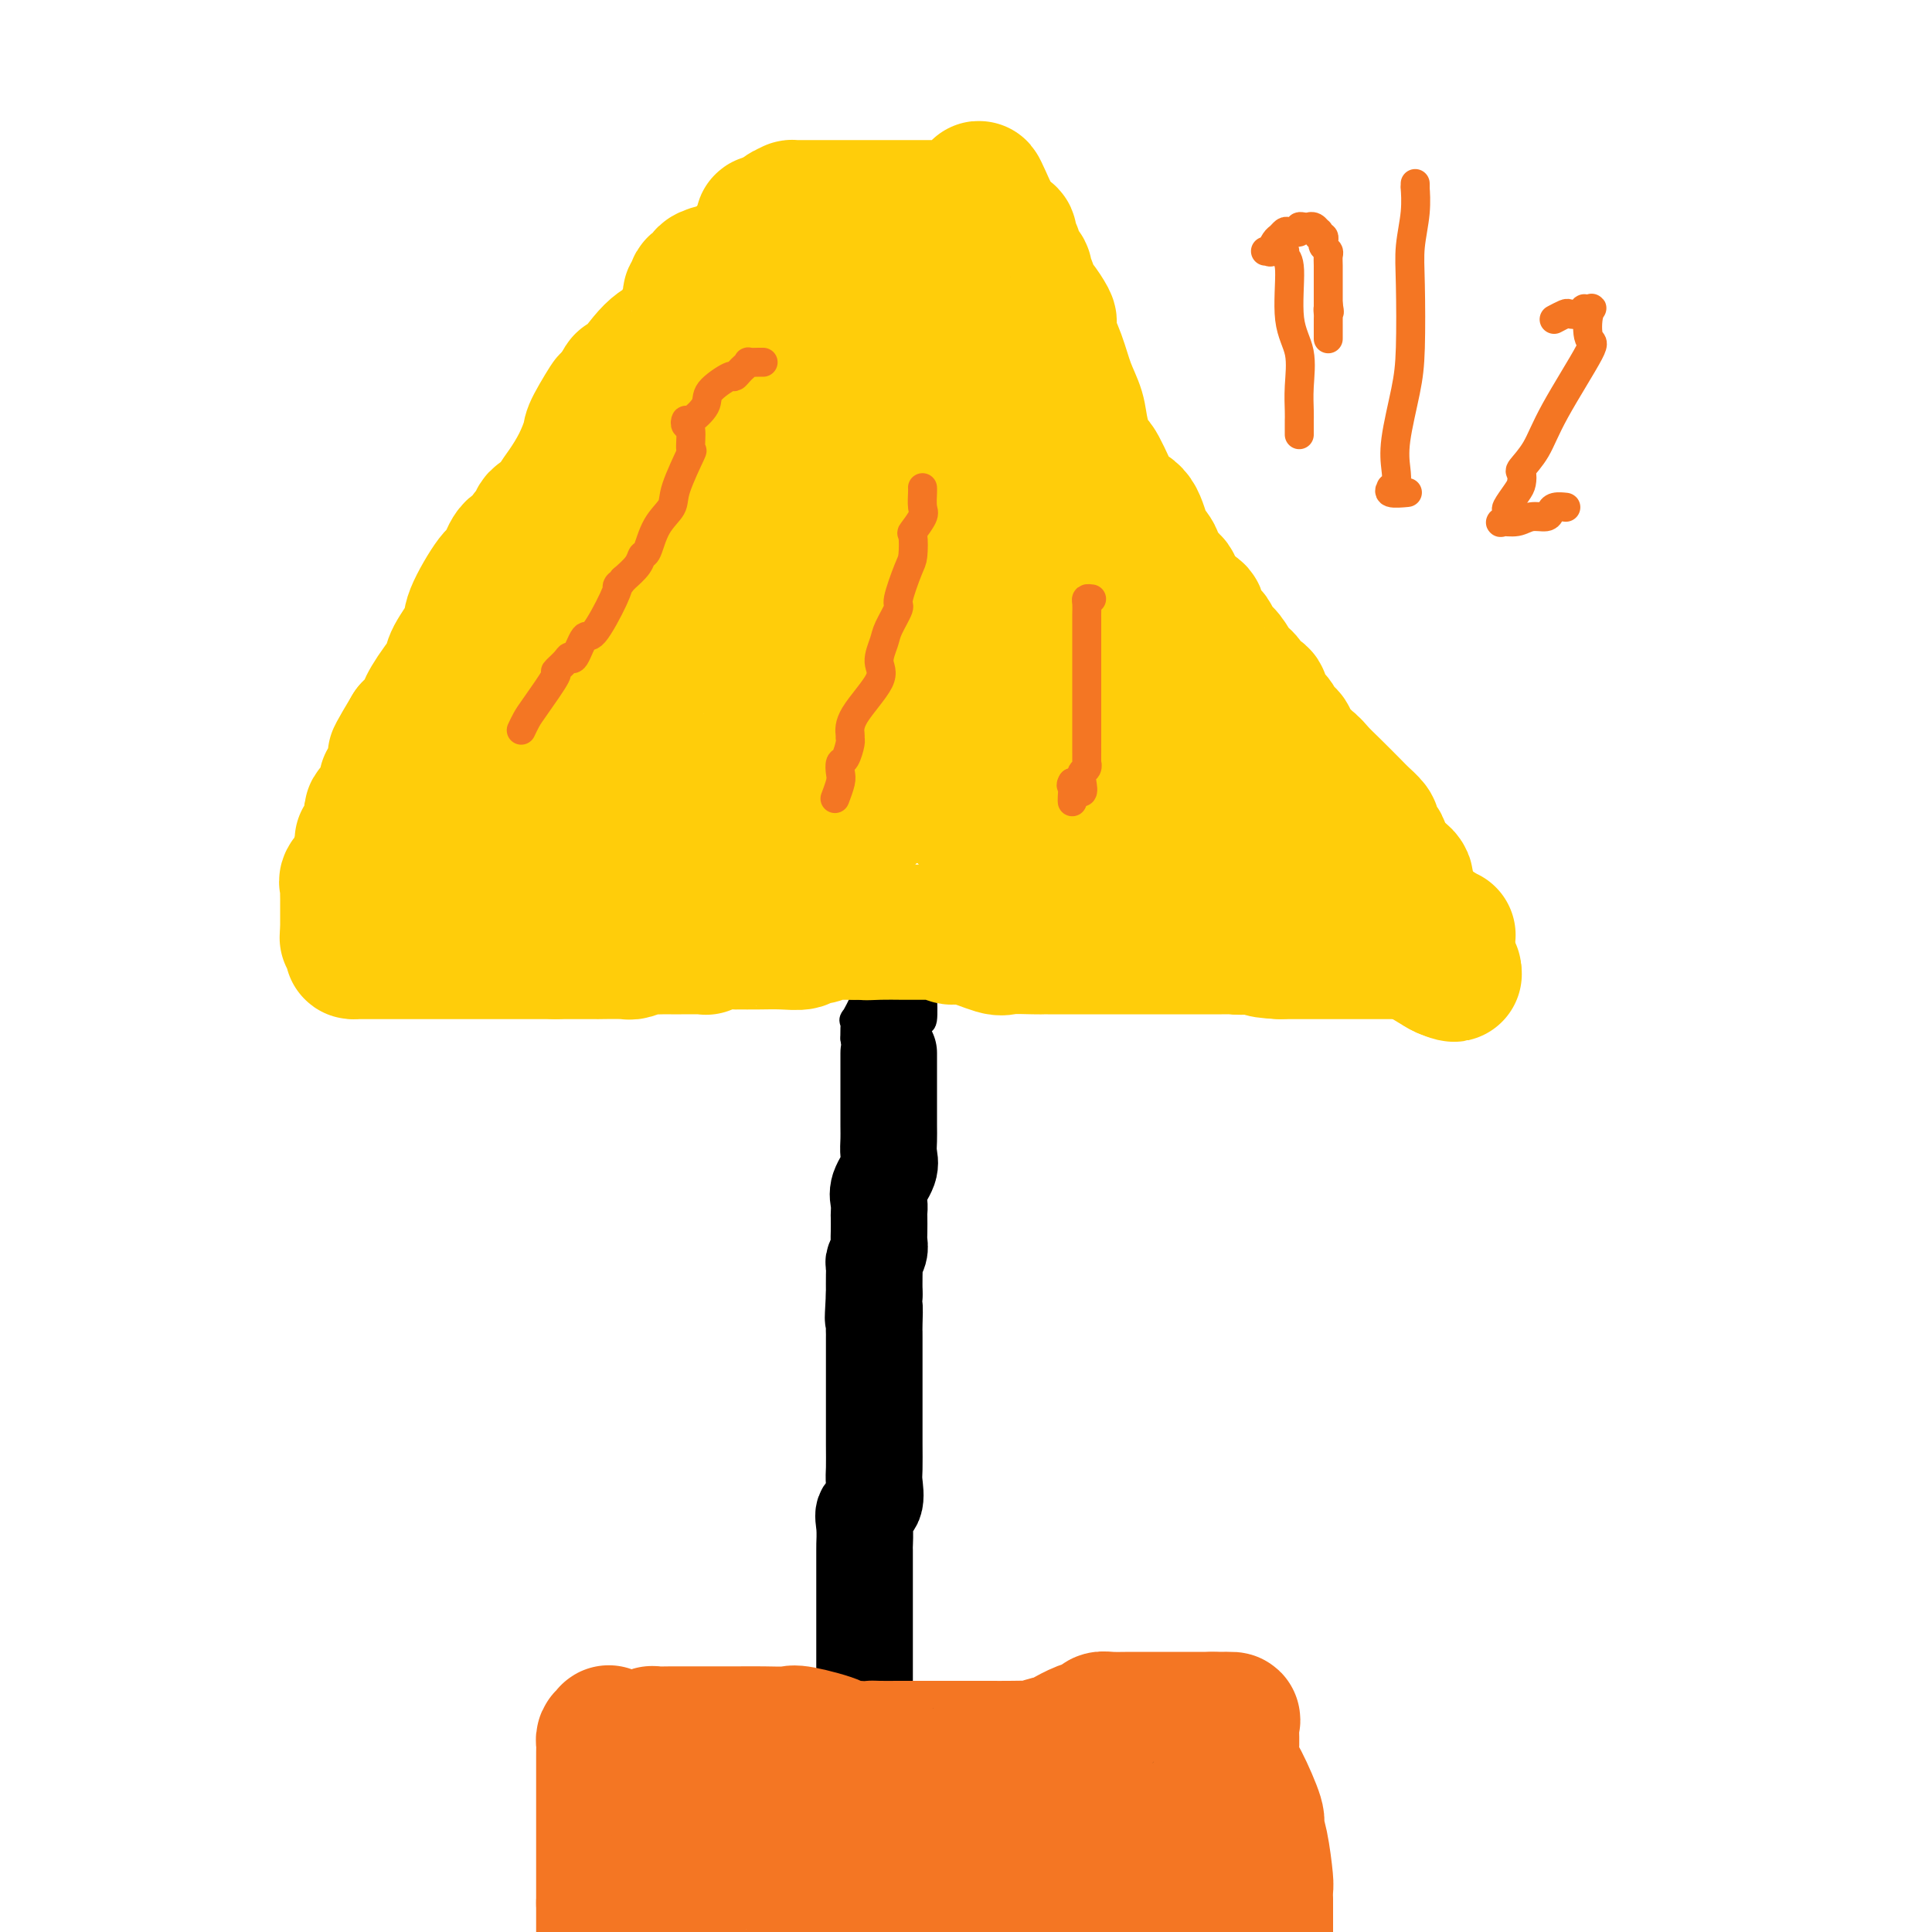 <svg viewBox='0 0 400 400' version='1.1' xmlns='http://www.w3.org/2000/svg' xmlns:xlink='http://www.w3.org/1999/xlink'><g fill='none' stroke='#000000' stroke-width='20' stroke-linecap='round' stroke-linejoin='round'><path d='M184,218c0.000,0.465 0.000,0.930 0,1c-0.000,0.070 -0.000,-0.256 0,0c0.000,0.256 0.000,1.093 0,2c-0.000,0.907 -0.001,1.884 0,3c0.001,1.116 0.002,2.370 0,4c-0.002,1.630 -0.008,3.637 0,5c0.008,1.363 0.030,2.084 0,3c-0.030,0.916 -0.113,2.028 0,3c0.113,0.972 0.423,1.803 0,3c-0.423,1.197 -1.577,2.761 -2,4c-0.423,1.239 -0.114,2.152 0,3c0.114,0.848 0.031,1.630 0,2c-0.031,0.370 -0.012,0.326 0,1c0.012,0.674 0.017,2.064 0,3c-0.017,0.936 -0.057,1.418 0,2c0.057,0.582 0.211,1.264 0,2c-0.211,0.736 -0.789,1.527 -1,2c-0.211,0.473 -0.057,0.627 0,1c0.057,0.373 0.016,0.964 0,2c-0.016,1.036 -0.008,2.518 0,4'/><path d='M181,268c-0.464,8.262 -0.124,3.919 0,3c0.124,-0.919 0.033,1.588 0,3c-0.033,1.412 -0.009,1.730 0,2c0.009,0.270 0.002,0.493 0,1c-0.002,0.507 -0.001,1.297 0,2c0.001,0.703 0.000,1.319 0,2c-0.000,0.681 -0.000,1.426 0,2c0.000,0.574 -0.000,0.977 0,2c0.000,1.023 0.000,2.665 0,4c-0.000,1.335 -0.001,2.362 0,3c0.001,0.638 0.002,0.889 0,2c-0.002,1.111 -0.008,3.084 0,5c0.008,1.916 0.030,3.774 0,5c-0.030,1.226 -0.113,1.818 0,3c0.113,1.182 0.423,2.954 0,4c-0.423,1.046 -1.577,1.367 -2,2c-0.423,0.633 -0.113,1.579 0,3c0.113,1.421 0.030,3.319 0,4c-0.030,0.681 -0.008,0.145 0,1c0.008,0.855 0.002,3.099 0,4c-0.002,0.901 -0.001,0.457 0,1c0.001,0.543 0.000,2.072 0,3c-0.000,0.928 -0.000,1.255 0,2c0.000,0.745 0.000,1.907 0,3c-0.000,1.093 -0.000,2.118 0,3c0.000,0.882 0.000,1.621 0,2c-0.000,0.379 -0.000,0.397 0,1c0.000,0.603 0.000,1.790 0,3c-0.000,1.210 -0.000,2.441 0,3c0.000,0.559 0.000,0.445 0,1c-0.000,0.555 -0.000,1.777 0,3'/><path d='M179,350c-0.342,13.475 -0.197,6.163 0,4c0.197,-2.163 0.445,0.821 0,2c-0.445,1.179 -1.582,0.551 -2,1c-0.418,0.449 -0.116,1.975 0,3c0.116,1.025 0.045,1.548 0,2c-0.045,0.452 -0.065,0.832 0,2c0.065,1.168 0.213,3.124 0,4c-0.213,0.876 -0.789,0.672 -1,1c-0.211,0.328 -0.057,1.188 0,2c0.057,0.812 0.017,1.577 0,2c-0.017,0.423 -0.012,0.505 0,1c0.012,0.495 0.031,1.402 0,2c-0.031,0.598 -0.114,0.888 0,1c0.114,0.112 0.423,0.047 0,1c-0.423,0.953 -1.577,2.924 -2,4c-0.423,1.076 -0.113,1.257 0,2c0.113,0.743 0.030,2.047 0,3c-0.030,0.953 -0.008,1.555 0,2c0.008,0.445 0.002,0.733 0,1c-0.002,0.267 -0.001,0.514 0,1c0.001,0.486 0.000,1.213 0,2c-0.000,0.787 -0.000,1.635 0,2c0.000,0.365 0.000,0.247 0,1c-0.000,0.753 -0.000,2.376 0,4'/></g>
<g fill='none' stroke='#000000' stroke-width='12' stroke-linecap='round' stroke-linejoin='round'><path d='M120,360c-0.389,-0.309 -0.778,-0.619 -1,-1c-0.222,-0.381 -0.277,-0.834 0,-1c0.277,-0.166 0.885,-0.044 1,0c0.115,0.044 -0.264,0.012 0,0c0.264,-0.012 1.172,-0.003 2,0c0.828,0.003 1.577,0.001 2,0c0.423,-0.001 0.519,-0.000 1,0c0.481,0.000 1.346,0.000 2,0c0.654,-0.000 1.096,-0.000 2,0c0.904,0.000 2.269,0.000 3,0c0.731,-0.000 0.828,-0.000 1,0c0.172,0.000 0.419,0.000 1,0c0.581,-0.000 1.497,-0.000 3,0c1.503,0.000 3.593,0.000 5,0c1.407,-0.000 2.131,-0.000 3,0c0.869,0.000 1.884,0.000 3,0c1.116,-0.000 2.332,-0.000 3,0c0.668,0.000 0.787,0.000 1,0c0.213,-0.000 0.519,-0.000 2,0c1.481,0.000 4.137,0.000 6,0c1.863,-0.000 2.931,-0.000 4,0'/><path d='M164,358c7.434,-0.244 4.019,0.145 4,0c-0.019,-0.145 3.357,-0.823 5,-1c1.643,-0.177 1.552,0.149 2,0c0.448,-0.149 1.436,-0.772 2,-1c0.564,-0.228 0.706,-0.061 1,0c0.294,0.061 0.741,0.016 1,0c0.259,-0.016 0.329,-0.004 1,0c0.671,0.004 1.944,0.001 3,0c1.056,-0.001 1.896,-0.000 3,0c1.104,0.000 2.470,0.000 4,0c1.530,-0.000 3.222,-0.000 4,0c0.778,0.000 0.643,0.000 1,0c0.357,-0.000 1.205,-0.000 2,0c0.795,0.000 1.535,0.000 2,0c0.465,-0.000 0.654,-0.000 1,0c0.346,0.000 0.848,0.000 2,0c1.152,-0.000 2.953,-0.000 5,0c2.047,0.000 4.341,0.000 6,0c1.659,-0.000 2.682,-0.000 4,0c1.318,0.000 2.930,0.000 4,0c1.070,-0.000 1.599,-0.000 2,0c0.401,0.000 0.675,0.000 1,0c0.325,-0.000 0.702,-0.000 1,0c0.298,0.000 0.516,0.000 1,0c0.484,-0.000 1.233,-0.002 2,0c0.767,0.002 1.551,0.006 2,0c0.449,-0.006 0.564,-0.022 1,0c0.436,0.022 1.194,0.083 2,0c0.806,-0.083 1.659,-0.309 2,0c0.341,0.309 0.171,1.155 0,2'/><path d='M235,358c11.203,0.413 3.709,1.445 1,2c-2.709,0.555 -0.633,0.633 0,1c0.633,0.367 -0.176,1.022 0,2c0.176,0.978 1.338,2.277 2,3c0.662,0.723 0.826,0.870 1,2c0.174,1.130 0.358,3.243 1,5c0.642,1.757 1.740,3.158 2,4c0.260,0.842 -0.319,1.124 0,2c0.319,0.876 1.536,2.347 2,3c0.464,0.653 0.175,0.489 0,1c-0.175,0.511 -0.238,1.698 0,3c0.238,1.302 0.775,2.720 1,4c0.225,1.280 0.137,2.421 0,4c-0.137,1.579 -0.325,3.594 0,5c0.325,1.406 1.162,2.203 2,3'/><path d='M125,359c0.000,0.040 0.000,0.081 0,1c0.000,0.919 -0.000,2.717 0,4c0.000,1.283 0.000,2.049 0,3c-0.000,0.951 -0.000,2.085 0,3c0.000,0.915 0.000,1.610 0,3c0.000,1.390 0.000,3.476 0,5c0.000,1.524 0.000,2.485 0,3c0.000,0.515 0.000,0.583 0,1c0.000,0.417 0.000,1.182 0,2c0.000,0.818 0.000,1.689 0,3c0.000,1.311 0.000,3.063 0,4c-0.000,0.937 0.000,1.060 0,2c0.000,0.940 0.000,2.697 0,4c0.000,1.303 0.000,2.151 0,3'/></g>
<g fill='none' stroke='#F47623' stroke-width='28' stroke-linecap='round' stroke-linejoin='round'><path d='M133,371c-0.080,0.453 -0.159,0.906 0,1c0.159,0.094 0.558,-0.169 1,0c0.442,0.169 0.927,0.772 1,1c0.073,0.228 -0.268,0.082 0,0c0.268,-0.082 1.144,-0.100 2,1c0.856,1.100 1.693,3.316 2,4c0.307,0.684 0.086,-0.165 0,0c-0.086,0.165 -0.037,1.345 0,2c0.037,0.655 0.063,0.787 0,1c-0.063,0.213 -0.213,0.508 0,1c0.213,0.492 0.789,1.182 1,2c0.211,0.818 0.057,1.763 0,2c-0.057,0.237 -0.015,-0.236 0,0c0.015,0.236 0.004,1.181 0,2c-0.004,0.819 -0.001,1.514 0,2c0.001,0.486 0.000,0.764 0,1c-0.000,0.236 -0.000,0.430 0,1c0.000,0.570 0.000,1.515 0,2c-0.000,0.485 -0.000,0.512 0,1c0.000,0.488 0.000,1.439 0,2c-0.000,0.561 -0.000,0.732 0,1c0.000,0.268 0.000,0.634 0,1'/><path d='M140,399c0.167,3.667 0.083,2.333 0,1'/><path d='M140,399c0.009,0.315 0.018,0.631 0,0c-0.018,-0.631 -0.063,-2.207 0,-3c0.063,-0.793 0.234,-0.803 0,-1c-0.234,-0.197 -0.875,-0.580 -1,-1c-0.125,-0.420 0.264,-0.876 0,-2c-0.264,-1.124 -1.180,-2.915 -2,-4c-0.820,-1.085 -1.543,-1.465 -2,-2c-0.457,-0.535 -0.648,-1.225 -1,-2c-0.352,-0.775 -0.865,-1.636 -1,-2c-0.135,-0.364 0.107,-0.231 0,-1c-0.107,-0.769 -0.564,-2.441 -1,-3c-0.436,-0.559 -0.853,-0.005 -1,0c-0.147,0.005 -0.025,-0.538 0,-1c0.025,-0.462 -0.046,-0.845 0,-1c0.046,-0.155 0.209,-0.084 0,-1c-0.209,-0.916 -0.791,-2.819 -1,-4c-0.209,-1.181 -0.046,-1.640 0,-2c0.046,-0.360 -0.027,-0.621 0,-1c0.027,-0.379 0.152,-0.875 0,-1c-0.152,-0.125 -0.580,0.121 -1,0c-0.420,-0.121 -0.831,-0.610 -1,-1c-0.169,-0.390 -0.097,-0.682 0,-1c0.097,-0.318 0.218,-0.663 0,-1c-0.218,-0.337 -0.777,-0.668 -1,-1c-0.223,-0.332 -0.112,-0.666 0,-1'/><path d='M127,362c-1.967,-5.892 -0.383,-2.122 0,-1c0.383,1.122 -0.433,-0.403 -1,-1c-0.567,-0.597 -0.884,-0.265 -1,0c-0.116,0.265 -0.031,0.461 0,1c0.031,0.539 0.008,1.419 0,2c-0.008,0.581 -0.002,0.862 0,2c0.002,1.138 0.001,3.133 0,4c-0.001,0.867 -0.000,0.606 0,1c0.000,0.394 0.000,1.443 0,2c-0.000,0.557 -0.000,0.623 0,1c0.000,0.377 0.000,1.064 0,2c-0.000,0.936 -0.000,2.120 0,3c0.000,0.880 0.000,1.454 0,2c-0.000,0.546 -0.000,1.062 0,2c0.000,0.938 0.000,2.296 0,3c-0.000,0.704 -0.000,0.752 0,1c0.000,0.248 0.000,0.696 0,1c-0.000,0.304 -0.000,0.466 0,1c0.000,0.534 0.000,1.442 0,2c-0.000,0.558 -0.000,0.766 0,1c0.000,0.234 0.000,0.496 0,1c-0.000,0.504 -0.000,1.252 0,2'/><path d='M125,394c0.000,5.822 -0.000,3.378 0,3c0.000,-0.378 0.000,1.311 0,3'/><path d='M136,360c-0.459,-0.423 -0.919,-0.845 -1,-1c-0.081,-0.155 0.216,-0.041 1,0c0.784,0.041 2.054,0.011 3,0c0.946,-0.011 1.567,-0.003 2,0c0.433,0.003 0.676,0.001 1,0c0.324,-0.001 0.728,0.000 2,0c1.272,-0.000 3.413,-0.002 5,0c1.587,0.002 2.620,0.007 4,0c1.380,-0.007 3.105,-0.026 5,0c1.895,0.026 3.958,0.098 5,0c1.042,-0.098 1.063,-0.367 3,0c1.937,0.367 5.791,1.368 7,2c1.209,0.632 -0.226,0.895 0,1c0.226,0.105 2.113,0.053 4,0'/><path d='M177,362c7.248,0.309 4.867,0.083 4,0c-0.867,-0.083 -0.220,-0.022 1,0c1.220,0.022 3.014,0.006 4,0c0.986,-0.006 1.165,-0.002 2,0c0.835,0.002 2.328,0.000 3,0c0.672,-0.000 0.525,-0.000 1,0c0.475,0.000 1.571,0.000 2,0c0.429,-0.000 0.189,0.000 1,0c0.811,-0.000 2.673,-0.000 4,0c1.327,0.000 2.118,0.001 3,0c0.882,-0.001 1.855,-0.004 3,0c1.145,0.004 2.463,0.016 4,0c1.537,-0.016 3.292,-0.059 4,0c0.708,0.059 0.370,0.219 1,0c0.630,-0.219 2.228,-0.818 3,-1c0.772,-0.182 0.717,0.053 1,0c0.283,-0.053 0.903,-0.392 2,-1c1.097,-0.608 2.671,-1.483 4,-2c1.329,-0.517 2.415,-0.674 3,-1c0.585,-0.326 0.670,-0.819 1,-1c0.330,-0.181 0.905,-0.048 2,0c1.095,0.048 2.710,0.013 4,0c1.290,-0.013 2.257,-0.003 3,0c0.743,0.003 1.264,0.001 2,0c0.736,-0.001 1.689,-0.000 3,0c1.311,0.000 2.980,0.000 4,0c1.020,-0.000 1.390,-0.000 2,0c0.610,0.000 1.460,0.000 2,0c0.540,-0.000 0.770,-0.000 1,0'/><path d='M251,356c3.406,0.000 1.420,0.001 1,0c-0.420,-0.001 0.725,-0.003 1,0c0.275,0.003 -0.320,0.010 0,0c0.320,-0.010 1.554,-0.036 2,0c0.446,0.036 0.103,0.136 0,1c-0.103,0.864 0.035,2.492 0,4c-0.035,1.508 -0.241,2.896 0,4c0.241,1.104 0.930,1.925 2,4c1.070,2.075 2.521,5.406 3,7c0.479,1.594 -0.015,1.452 0,2c0.015,0.548 0.540,1.785 1,4c0.460,2.215 0.855,5.409 1,7c0.145,1.591 0.039,1.580 0,2c-0.039,0.420 -0.010,1.270 0,2c0.010,0.730 0.003,1.340 0,2c-0.003,0.660 -0.001,1.370 0,2c0.001,0.630 0.000,1.180 0,2c-0.000,0.820 -0.000,1.910 0,3'/><path d='M261,398c0.084,0.397 0.168,0.794 0,0c-0.168,-0.794 -0.589,-2.780 -1,-4c-0.411,-1.220 -0.813,-1.674 -1,-2c-0.187,-0.326 -0.159,-0.525 0,-1c0.159,-0.475 0.450,-1.226 0,-2c-0.450,-0.774 -1.640,-1.570 -2,-2c-0.360,-0.430 0.111,-0.492 0,-1c-0.111,-0.508 -0.805,-1.461 -1,-2c-0.195,-0.539 0.109,-0.665 0,-1c-0.109,-0.335 -0.632,-0.878 -1,-1c-0.368,-0.122 -0.580,0.178 -1,0c-0.420,-0.178 -1.049,-0.832 -1,-1c0.049,-0.168 0.774,0.151 0,0c-0.774,-0.151 -3.047,-0.773 -4,-1c-0.953,-0.227 -0.587,-0.061 -1,0c-0.413,0.061 -1.605,0.016 -4,0c-2.395,-0.016 -5.993,-0.004 -9,0c-3.007,0.004 -5.425,0.001 -7,0c-1.575,-0.001 -2.309,-0.000 -4,0c-1.691,0.000 -4.339,0.000 -7,0c-2.661,-0.000 -5.333,-0.000 -9,0c-3.667,0.000 -8.327,0.000 -13,0c-4.673,-0.000 -9.360,-0.000 -13,0c-3.640,0.000 -6.235,0.000 -8,0c-1.765,-0.000 -2.700,-0.000 -4,0c-1.300,0.000 -2.965,0.000 -4,0c-1.035,-0.000 -1.438,-0.000 -2,0c-0.562,0.000 -1.281,0.000 -2,0'/><path d='M162,380c-13.708,0.045 -4.476,0.159 -1,0c3.476,-0.159 1.198,-0.589 -1,0c-2.198,0.589 -4.316,2.197 -5,3c-0.684,0.803 0.065,0.803 0,1c-0.065,0.197 -0.946,0.593 -1,1c-0.054,0.407 0.717,0.827 1,1c0.283,0.173 0.077,0.099 1,0c0.923,-0.099 2.976,-0.223 4,0c1.024,0.223 1.018,0.792 1,1c-0.018,0.208 -0.048,0.056 2,0c2.048,-0.056 6.174,-0.015 9,0c2.826,0.015 4.351,0.004 6,0c1.649,-0.004 3.422,-0.001 5,0c1.578,0.001 2.963,-0.001 4,0c1.037,0.001 1.728,0.005 4,0c2.272,-0.005 6.125,-0.017 8,0c1.875,0.017 1.771,0.065 3,0c1.229,-0.065 3.792,-0.243 6,0c2.208,0.243 4.062,0.906 6,1c1.938,0.094 3.962,-0.381 6,0c2.038,0.381 4.092,1.617 6,2c1.908,0.383 3.672,-0.088 6,0c2.328,0.088 5.222,0.735 7,1c1.778,0.265 2.440,0.148 3,0c0.560,-0.148 1.017,-0.328 2,0c0.983,0.328 2.491,1.164 4,2'/><path d='M248,393c6.116,0.927 1.406,0.246 0,0c-1.406,-0.246 0.491,-0.056 1,0c0.509,0.056 -0.371,-0.024 -1,0c-0.629,0.024 -1.007,0.150 -2,0c-0.993,-0.150 -2.602,-0.576 -4,-1c-1.398,-0.424 -2.584,-0.846 -4,-1c-1.416,-0.154 -3.060,-0.041 -5,0c-1.940,0.041 -4.176,0.011 -6,0c-1.824,-0.011 -3.237,-0.003 -5,0c-1.763,0.003 -3.875,0.001 -6,0c-2.125,-0.001 -4.264,-0.000 -6,0c-1.736,0.000 -3.068,0.000 -4,0c-0.932,-0.000 -1.465,-0.000 -2,0c-0.535,0.000 -1.071,0.000 -2,0c-0.929,-0.000 -2.250,-0.000 -3,0c-0.750,0.000 -0.929,0.000 -1,0c-0.071,-0.000 -0.036,-0.000 0,0'/></g>
<g fill='none' stroke='#000000' stroke-width='6' stroke-linecap='round' stroke-linejoin='round'><path d='M155,57c0.364,-0.002 0.729,-0.004 1,0c0.271,0.004 0.449,0.012 1,0c0.551,-0.012 1.475,-0.046 2,0c0.525,0.046 0.653,0.170 1,0c0.347,-0.170 0.915,-0.634 1,-1c0.085,-0.366 -0.314,-0.634 0,-1c0.314,-0.366 1.340,-0.829 2,-1c0.660,-0.171 0.955,-0.050 1,0c0.045,0.050 -0.160,0.028 0,0c0.160,-0.028 0.686,-0.064 1,0c0.314,0.064 0.416,0.227 1,0c0.584,-0.227 1.648,-0.845 2,-1c0.352,-0.155 -0.009,0.154 0,0c0.009,-0.154 0.387,-0.772 1,-1c0.613,-0.228 1.461,-0.065 2,0c0.539,0.065 0.770,0.033 1,0'/><path d='M172,52c2.682,-0.774 0.888,-0.207 1,0c0.112,0.207 2.130,0.056 3,0c0.870,-0.056 0.593,-0.015 1,0c0.407,0.015 1.497,0.004 2,0c0.503,-0.004 0.420,-0.001 1,0c0.580,0.001 1.825,0.000 3,0c1.175,-0.000 2.282,-0.000 3,0c0.718,0.000 1.047,0.000 2,0c0.953,-0.000 2.531,-0.000 3,0c0.469,0.000 -0.170,0.000 0,0c0.170,-0.000 1.148,-0.000 2,0c0.852,0.000 1.576,0.000 2,0c0.424,-0.000 0.547,-0.000 1,0c0.453,0.000 1.236,0.000 2,0c0.764,-0.000 1.508,-0.000 2,0c0.492,0.000 0.733,0.000 1,0c0.267,-0.000 0.561,-0.000 1,0c0.439,0.000 1.025,0.000 1,0c-0.025,-0.000 -0.661,-0.000 -1,0c-0.339,0.000 -0.383,0.000 -1,0c-0.617,-0.000 -1.809,-0.000 -3,0'/><path d='M198,52c-1.047,0.000 -2.164,0.000 -3,0c-0.836,-0.000 -1.393,-0.000 -2,0c-0.607,0.000 -1.266,0.000 -2,0c-0.734,-0.000 -1.545,-0.000 -2,0c-0.455,0.000 -0.556,0.000 -1,0c-0.444,-0.000 -1.232,-0.000 -2,0c-0.768,0.000 -1.515,0.000 -2,0c-0.485,-0.000 -0.707,-0.000 -1,0c-0.293,0.000 -0.656,0.000 -1,0c-0.344,-0.000 -0.670,-0.000 -1,0c-0.330,0.000 -0.665,0.001 -1,0c-0.335,-0.001 -0.671,-0.002 -1,0c-0.329,0.002 -0.651,0.008 -1,0c-0.349,-0.008 -0.726,-0.030 -1,0c-0.274,0.030 -0.444,0.113 -1,0c-0.556,-0.113 -1.497,-0.423 -2,0c-0.503,0.423 -0.568,1.577 -1,2c-0.432,0.423 -1.233,0.114 -2,0c-0.767,-0.114 -1.501,-0.031 -2,0c-0.499,0.031 -0.764,0.012 -1,0c-0.236,-0.012 -0.445,-0.017 -1,0c-0.555,0.017 -1.458,0.056 -2,0c-0.542,-0.056 -0.723,-0.207 -1,0c-0.277,0.207 -0.651,0.774 -1,1c-0.349,0.226 -0.675,0.113 -1,0'/><path d='M162,55c-5.749,0.461 -2.121,0.113 -1,0c1.121,-0.113 -0.264,0.008 -1,0c-0.736,-0.008 -0.823,-0.146 -1,0c-0.177,0.146 -0.443,0.575 -1,1c-0.557,0.425 -1.405,0.845 -2,1c-0.595,0.155 -0.938,0.046 -1,0c-0.062,-0.046 0.155,-0.027 0,0c-0.155,0.027 -0.683,0.064 -1,0c-0.317,-0.064 -0.425,-0.227 -1,0c-0.575,0.227 -1.618,0.844 -2,1c-0.382,0.156 -0.103,-0.150 0,0c0.103,0.150 0.029,0.757 0,1c-0.029,0.243 -0.015,0.121 0,0'/><path d='M204,52c0.303,0.022 0.607,0.044 1,0c0.393,-0.044 0.876,-0.153 1,0c0.124,0.153 -0.111,0.567 0,1c0.111,0.433 0.567,0.886 1,1c0.433,0.114 0.841,-0.110 1,0c0.159,0.110 0.067,0.553 0,1c-0.067,0.447 -0.110,0.896 0,1c0.110,0.104 0.372,-0.137 1,0c0.628,0.137 1.622,0.651 2,1c0.378,0.349 0.139,0.531 0,1c-0.139,0.469 -0.178,1.225 0,2c0.178,0.775 0.574,1.569 1,2c0.426,0.431 0.884,0.501 1,1c0.116,0.499 -0.110,1.428 0,2c0.110,0.572 0.555,0.786 1,1'/><path d='M214,66c1.807,2.812 1.324,2.843 1,3c-0.324,0.157 -0.487,0.441 0,1c0.487,0.559 1.626,1.395 2,2c0.374,0.605 -0.016,0.980 0,2c0.016,1.020 0.438,2.685 1,4c0.562,1.315 1.264,2.279 2,3c0.736,0.721 1.506,1.200 2,2c0.494,0.800 0.712,1.921 1,3c0.288,1.079 0.646,2.116 1,3c0.354,0.884 0.705,1.616 2,3c1.295,1.384 3.534,3.420 5,5c1.466,1.580 2.159,2.703 3,5c0.841,2.297 1.830,5.769 2,7c0.170,1.231 -0.479,0.222 0,1c0.479,0.778 2.087,3.344 3,5c0.913,1.656 1.132,2.401 1,3c-0.132,0.599 -0.613,1.051 0,2c0.613,0.949 2.321,2.394 3,3c0.679,0.606 0.330,0.373 1,1c0.670,0.627 2.359,2.113 3,3c0.641,0.887 0.235,1.173 1,2c0.765,0.827 2.699,2.195 4,4c1.301,1.805 1.967,4.047 2,5c0.033,0.953 -0.566,0.616 0,1c0.566,0.384 2.299,1.488 3,2c0.701,0.512 0.372,0.430 1,1c0.628,0.570 2.212,1.791 3,3c0.788,1.209 0.778,2.407 1,3c0.222,0.593 0.675,0.583 1,1c0.325,0.417 0.521,1.262 1,2c0.479,0.738 1.239,1.369 2,2'/><path d='M266,153c4.032,5.340 1.113,1.190 0,0c-1.113,-1.190 -0.419,0.580 0,2c0.419,1.420 0.562,2.490 1,3c0.438,0.510 1.170,0.458 2,1c0.830,0.542 1.759,1.677 2,2c0.241,0.323 -0.207,-0.165 0,0c0.207,0.165 1.070,0.982 2,2c0.930,1.018 1.927,2.237 2,3c0.073,0.763 -0.779,1.069 0,2c0.779,0.931 3.188,2.488 4,3c0.812,0.512 0.027,-0.020 0,0c-0.027,0.020 0.702,0.594 1,1c0.298,0.406 0.163,0.645 0,1c-0.163,0.355 -0.355,0.827 0,1c0.355,0.173 1.258,0.049 2,1c0.742,0.951 1.322,2.979 2,4c0.678,1.021 1.453,1.037 2,1c0.547,-0.037 0.868,-0.125 1,0c0.132,0.125 0.077,0.465 0,1c-0.077,0.535 -0.175,1.266 0,2c0.175,0.734 0.623,1.472 1,2c0.377,0.528 0.683,0.847 1,1c0.317,0.153 0.645,0.142 1,1c0.355,0.858 0.738,2.587 1,3c0.262,0.413 0.402,-0.489 1,0c0.598,0.489 1.655,2.368 2,3c0.345,0.632 -0.023,0.016 0,0c0.023,-0.016 0.435,0.567 1,1c0.565,0.433 1.282,0.717 2,1'/><path d='M297,195c4.799,6.724 1.298,2.534 0,1c-1.298,-1.534 -0.393,-0.411 0,0c0.393,0.411 0.275,0.110 0,0c-0.275,-0.110 -0.707,-0.030 -1,0c-0.293,0.030 -0.447,0.008 -1,0c-0.553,-0.008 -1.506,-0.002 -2,0c-0.494,0.002 -0.527,0.001 -1,0c-0.473,-0.001 -1.384,-0.000 -3,0c-1.616,0.000 -3.938,0.000 -5,0c-1.062,-0.000 -0.865,-0.000 -1,0c-0.135,0.000 -0.604,0.000 -1,0c-0.396,-0.000 -0.719,-0.000 -1,0c-0.281,0.000 -0.518,0.000 -1,0c-0.482,-0.000 -1.207,-0.000 -2,0c-0.793,0.000 -1.655,0.000 -3,0c-1.345,-0.000 -3.175,-0.000 -4,0c-0.825,0.000 -0.645,0.000 -1,0c-0.355,-0.000 -1.244,-0.000 -2,0c-0.756,0.000 -1.378,0.000 -2,0'/><path d='M266,196c-5.328,0.155 -3.147,0.041 -3,0c0.147,-0.041 -1.741,-0.011 -3,0c-1.259,0.011 -1.890,0.003 -3,0c-1.110,-0.003 -2.701,-0.001 -4,0c-1.299,0.001 -2.307,0.000 -3,0c-0.693,-0.000 -1.071,-0.000 -2,0c-0.929,0.000 -2.407,0.000 -3,0c-0.593,-0.000 -0.300,-0.000 -1,0c-0.700,0.000 -2.393,0.000 -4,0c-1.607,-0.000 -3.129,-0.000 -4,0c-0.871,0.000 -1.090,-0.000 -2,0c-0.910,0.000 -2.509,0.000 -4,0c-1.491,-0.000 -2.872,-0.000 -4,0c-1.128,0.000 -2.004,0.000 -3,0c-0.996,-0.000 -2.114,-0.000 -3,0c-0.886,0.000 -1.541,0.000 -2,0c-0.459,-0.000 -0.722,-0.001 -1,0c-0.278,0.001 -0.571,0.004 -1,0c-0.429,-0.004 -0.995,-0.015 -2,0c-1.005,0.015 -2.448,0.057 -3,0c-0.552,-0.057 -0.212,-0.211 -1,0c-0.788,0.211 -2.703,0.788 -4,1c-1.297,0.212 -1.976,0.060 -3,0c-1.024,-0.060 -2.394,-0.026 -3,0c-0.606,0.026 -0.450,0.046 -1,0c-0.550,-0.046 -1.807,-0.157 -3,0c-1.193,0.157 -2.322,0.581 -3,1c-0.678,0.419 -0.903,0.834 -2,1c-1.097,0.166 -3.065,0.083 -4,0c-0.935,-0.083 -0.839,-0.167 -2,0c-1.161,0.167 -3.581,0.583 -6,1'/><path d='M179,200c-5.491,0.862 -3.219,1.015 -3,1c0.219,-0.015 -1.615,-0.200 -3,0c-1.385,0.200 -2.319,0.786 -3,1c-0.681,0.214 -1.107,0.057 -2,0c-0.893,-0.057 -2.252,-0.015 -3,0c-0.748,0.015 -0.885,0.004 -1,0c-0.115,-0.004 -0.210,-0.001 -1,0c-0.790,0.001 -2.277,0.000 -3,0c-0.723,-0.000 -0.683,-0.000 -1,0c-0.317,0.000 -0.990,0.000 -2,0c-1.010,-0.000 -2.357,-0.000 -3,0c-0.643,0.000 -0.581,0.000 -1,0c-0.419,-0.000 -1.317,-0.000 -2,0c-0.683,0.000 -1.150,-0.000 -2,0c-0.850,0.000 -2.084,0.000 -3,0c-0.916,-0.000 -1.515,-0.000 -2,0c-0.485,0.000 -0.855,0.000 -2,0c-1.145,-0.000 -3.066,-0.000 -4,0c-0.934,0.000 -0.880,0.001 -1,0c-0.120,-0.001 -0.412,-0.003 -1,0c-0.588,0.003 -1.471,0.011 -2,0c-0.529,-0.011 -0.703,-0.041 -2,0c-1.297,0.041 -3.717,0.155 -5,0c-1.283,-0.155 -1.428,-0.577 -2,-1c-0.572,-0.423 -1.569,-0.845 -2,-1c-0.431,-0.155 -0.295,-0.041 -1,0c-0.705,0.041 -2.251,0.011 -3,0c-0.749,-0.011 -0.702,-0.003 -2,0c-1.298,0.003 -3.942,0.001 -6,0c-2.058,-0.001 -3.529,-0.000 -5,0'/><path d='M106,200c-11.412,0.000 -3.441,0.000 -1,0c2.441,-0.000 -0.648,-0.000 -2,0c-1.352,0.000 -0.967,0.000 -1,0c-0.033,-0.000 -0.484,-0.000 -1,0c-0.516,0.000 -1.097,0.000 -2,0c-0.903,-0.000 -2.130,-0.000 -3,0c-0.870,0.000 -1.384,0.000 -2,0c-0.616,-0.000 -1.334,-0.000 -2,0c-0.666,0.000 -1.280,0.000 -2,0c-0.720,-0.000 -1.544,-0.000 -2,0c-0.456,0.000 -0.542,0.000 -1,0c-0.458,-0.000 -1.289,-0.001 -2,0c-0.711,0.001 -1.304,0.002 -2,0c-0.696,-0.002 -1.496,-0.009 -2,0c-0.504,0.009 -0.712,0.033 -1,0c-0.288,-0.033 -0.654,-0.124 -1,0c-0.346,0.124 -0.670,0.464 -1,0c-0.330,-0.464 -0.665,-1.732 -1,-3'/><path d='M77,197c-0.167,-0.500 -0.083,-0.250 0,0'/><path d='M153,59c-0.304,0.032 -0.608,0.065 -1,0c-0.392,-0.065 -0.874,-0.227 -1,0c-0.126,0.227 0.102,0.842 0,1c-0.102,0.158 -0.535,-0.143 -1,0c-0.465,0.143 -0.963,0.728 -1,1c-0.037,0.272 0.386,0.231 0,1c-0.386,0.769 -1.581,2.347 -2,3c-0.419,0.653 -0.060,0.379 0,1c0.060,0.621 -0.178,2.135 -1,3c-0.822,0.865 -2.228,1.082 -3,2c-0.772,0.918 -0.910,2.539 -1,3c-0.090,0.461 -0.132,-0.238 0,0c0.132,0.238 0.439,1.415 0,2c-0.439,0.585 -1.625,0.580 -2,1c-0.375,0.420 0.061,1.266 0,2c-0.061,0.734 -0.618,1.356 -1,2c-0.382,0.644 -0.588,1.310 -1,2c-0.412,0.690 -1.030,1.403 -2,2c-0.970,0.597 -2.291,1.078 -3,2c-0.709,0.922 -0.806,2.287 -1,3c-0.194,0.713 -0.484,0.775 -1,1c-0.516,0.225 -1.258,0.612 -2,1'/><path d='M129,92c-3.621,5.496 -0.672,2.737 0,2c0.672,-0.737 -0.933,0.547 -2,2c-1.067,1.453 -1.595,3.075 -2,4c-0.405,0.925 -0.686,1.152 -1,2c-0.314,0.848 -0.661,2.316 -1,3c-0.339,0.684 -0.668,0.583 -1,1c-0.332,0.417 -0.665,1.353 -1,2c-0.335,0.647 -0.672,1.007 -1,2c-0.328,0.993 -0.649,2.619 -1,4c-0.351,1.381 -0.733,2.516 -1,3c-0.267,0.484 -0.420,0.317 -1,1c-0.580,0.683 -1.588,2.218 -2,3c-0.412,0.782 -0.228,0.812 -1,2c-0.772,1.188 -2.500,3.533 -3,5c-0.500,1.467 0.228,2.055 0,3c-0.228,0.945 -1.413,2.248 -2,3c-0.587,0.752 -0.576,0.954 -1,2c-0.424,1.046 -1.282,2.937 -2,4c-0.718,1.063 -1.297,1.299 -2,2c-0.703,0.701 -1.530,1.868 -2,3c-0.470,1.132 -0.581,2.231 -1,3c-0.419,0.769 -1.145,1.209 -2,2c-0.855,0.791 -1.838,1.934 -2,3c-0.162,1.066 0.498,2.057 0,3c-0.498,0.943 -2.155,1.839 -3,3c-0.845,1.161 -0.877,2.586 -2,4c-1.123,1.414 -3.337,2.815 -4,4c-0.663,1.185 0.224,2.153 0,3c-0.224,0.847 -1.560,1.574 -2,2c-0.440,0.426 0.017,0.550 0,1c-0.017,0.450 -0.509,1.225 -1,2'/><path d='M85,175c-7.050,13.186 -2.673,4.650 -1,2c1.673,-2.650 0.644,0.586 0,2c-0.644,1.414 -0.903,1.008 -1,1c-0.097,-0.008 -0.034,0.383 0,1c0.034,0.617 0.037,1.461 0,2c-0.037,0.539 -0.114,0.774 0,1c0.114,0.226 0.418,0.444 0,1c-0.418,0.556 -1.560,1.449 -2,2c-0.440,0.551 -0.178,0.760 0,1c0.178,0.240 0.272,0.512 0,1c-0.272,0.488 -0.911,1.191 -1,2c-0.089,0.809 0.370,1.722 0,2c-0.370,0.278 -1.571,-0.080 -2,0c-0.429,0.080 -0.088,0.600 0,1c0.088,0.400 -0.078,0.682 0,1c0.078,0.318 0.399,0.674 0,1c-0.399,0.326 -1.519,0.624 -2,1c-0.481,0.376 -0.322,0.832 0,1c0.322,0.168 0.806,0.048 1,0c0.194,-0.048 0.097,-0.024 0,0'/><path d='M179,202c0.016,0.223 0.033,0.447 0,1c-0.033,0.553 -0.114,1.436 0,2c0.114,0.564 0.423,0.810 0,2c-0.423,1.190 -1.577,3.324 -2,4c-0.423,0.676 -0.113,-0.106 0,0c0.113,0.106 0.030,1.101 0,2c-0.030,0.899 -0.008,1.704 0,2c0.008,0.296 0.002,0.085 0,0c-0.002,-0.085 -0.001,-0.042 0,0'/><path d='M177,215c0.144,1.605 1.504,-0.883 2,-2c0.496,-1.117 0.126,-0.863 0,-1c-0.126,-0.137 -0.010,-0.666 0,-1c0.010,-0.334 -0.085,-0.474 0,-1c0.085,-0.526 0.351,-1.438 1,-2c0.649,-0.562 1.680,-0.775 2,-1c0.320,-0.225 -0.073,-0.463 0,-1c0.073,-0.537 0.611,-1.373 1,-2c0.389,-0.627 0.630,-1.044 1,-1c0.370,0.044 0.869,0.550 1,1c0.131,0.450 -0.105,0.843 0,1c0.105,0.157 0.553,0.079 1,0'/><path d='M186,205c0.464,0.396 0.124,0.887 0,1c-0.124,0.113 -0.030,-0.152 0,0c0.030,0.152 -0.002,0.721 0,1c0.002,0.279 0.039,0.268 0,0c-0.039,-0.268 -0.154,-0.793 0,-1c0.154,-0.207 0.577,-0.097 1,0c0.423,0.097 0.845,0.180 1,0c0.155,-0.180 0.044,-0.623 0,-1c-0.044,-0.377 -0.022,-0.689 0,-1'/><path d='M188,204c0.261,-0.397 -0.088,-0.891 0,-1c0.088,-0.109 0.612,0.165 1,0c0.388,-0.165 0.640,-0.770 1,-1c0.360,-0.230 0.829,-0.086 1,0c0.171,0.086 0.046,0.113 0,0c-0.046,-0.113 -0.012,-0.365 0,0c0.012,0.365 0.000,1.347 0,2c-0.000,0.653 0.010,0.977 0,1c-0.010,0.023 -0.041,-0.254 0,1c0.041,1.254 0.155,4.038 0,5c-0.155,0.962 -0.578,0.103 -1,0c-0.422,-0.103 -0.845,0.549 -1,1c-0.155,0.451 -0.044,0.700 0,1c0.044,0.300 0.022,0.650 0,1'/><path d='M189,214c-0.311,1.622 -0.089,1.178 0,1c0.089,-0.178 0.044,-0.089 0,0'/></g>
<g fill='none' stroke='#FFCD0A' stroke-width='12' stroke-linecap='round' stroke-linejoin='round'><path d='M200,60c0.000,0.499 0.000,0.997 0,1c-0.000,0.003 -0.000,-0.491 0,0c0.000,0.491 0.000,1.967 0,3c-0.000,1.033 -0.000,1.625 0,2c0.000,0.375 0.001,0.535 0,1c-0.001,0.465 -0.002,1.235 0,2c0.002,0.765 0.008,1.526 0,2c-0.008,0.474 -0.029,0.662 0,1c0.029,0.338 0.109,0.826 0,1c-0.109,0.174 -0.406,0.034 -1,1c-0.594,0.966 -1.484,3.037 -2,4c-0.516,0.963 -0.657,0.818 -1,1c-0.343,0.182 -0.888,0.691 -1,1c-0.112,0.309 0.208,0.419 0,1c-0.208,0.581 -0.946,1.632 -1,2c-0.054,0.368 0.575,0.053 0,1c-0.575,0.947 -2.353,3.157 -3,4c-0.647,0.843 -0.163,0.319 0,1c0.163,0.681 0.005,2.568 0,4c-0.005,1.432 0.141,2.409 0,3c-0.141,0.591 -0.571,0.795 -1,1'/><path d='M190,97c-1.647,4.381 -0.766,2.334 -1,2c-0.234,-0.334 -1.583,1.046 -2,2c-0.417,0.954 0.097,1.483 0,3c-0.097,1.517 -0.804,4.023 -1,5c-0.196,0.977 0.119,0.425 0,1c-0.119,0.575 -0.672,2.276 -1,3c-0.328,0.724 -0.431,0.472 -1,1c-0.569,0.528 -1.603,1.836 -2,3c-0.397,1.164 -0.157,2.185 0,3c0.157,0.815 0.231,1.425 0,2c-0.231,0.575 -0.766,1.114 -1,2c-0.234,0.886 -0.169,2.120 0,3c0.169,0.880 0.440,1.405 0,2c-0.440,0.595 -1.590,1.258 -2,2c-0.410,0.742 -0.080,1.561 0,2c0.080,0.439 -0.089,0.496 0,1c0.089,0.504 0.435,1.453 0,2c-0.435,0.547 -1.652,0.691 -2,1c-0.348,0.309 0.174,0.785 0,2c-0.174,1.215 -1.043,3.171 -1,4c0.043,0.829 0.999,0.530 0,2c-0.999,1.470 -3.951,4.708 -5,6c-1.049,1.292 -0.194,0.636 0,1c0.194,0.364 -0.274,1.747 -1,3c-0.726,1.253 -1.710,2.377 -2,3c-0.290,0.623 0.116,0.744 0,1c-0.116,0.256 -0.752,0.646 -1,1c-0.248,0.354 -0.108,0.672 0,1c0.108,0.328 0.183,0.665 0,1c-0.183,0.335 -0.624,0.667 -1,1c-0.376,0.333 -0.688,0.666 -1,1'/><path d='M165,164c-1.929,3.368 -1.252,1.288 -1,1c0.252,-0.288 0.079,1.214 0,2c-0.079,0.786 -0.062,0.854 0,1c0.062,0.146 0.170,0.371 0,1c-0.170,0.629 -0.619,1.663 -1,2c-0.381,0.337 -0.694,-0.023 -1,0c-0.306,0.023 -0.607,0.431 -1,1c-0.393,0.569 -0.880,1.301 -1,2c-0.120,0.699 0.128,1.365 0,2c-0.128,0.635 -0.631,1.238 -1,2c-0.369,0.762 -0.606,1.681 -1,2c-0.394,0.319 -0.947,0.036 -1,0c-0.053,-0.036 0.393,0.174 0,1c-0.393,0.826 -1.626,2.268 -2,3c-0.374,0.732 0.110,0.756 0,1c-0.110,0.244 -0.814,0.709 -1,1c-0.186,0.291 0.147,0.406 0,1c-0.147,0.594 -0.774,1.665 -1,2c-0.226,0.335 -0.049,-0.068 0,0c0.049,0.068 -0.028,0.606 0,1c0.028,0.394 0.161,0.645 0,1c-0.161,0.355 -0.618,0.816 -1,1c-0.382,0.184 -0.691,0.092 -1,0'/><path d='M151,192c-2.147,4.565 -0.513,1.977 0,1c0.513,-0.977 -0.095,-0.345 0,0c0.095,0.345 0.892,0.401 2,0c1.108,-0.401 2.528,-1.259 4,-2c1.472,-0.741 2.995,-1.364 4,-2c1.005,-0.636 1.492,-1.285 2,-2c0.508,-0.715 1.036,-1.494 2,-3c0.964,-1.506 2.363,-3.738 3,-5c0.637,-1.262 0.514,-1.555 1,-2c0.486,-0.445 1.583,-1.042 2,-2c0.417,-0.958 0.153,-2.277 0,-3c-0.153,-0.723 -0.195,-0.848 0,-1c0.195,-0.152 0.627,-0.329 1,-1c0.373,-0.671 0.686,-1.835 1,-3'/><path d='M173,167c2.373,-4.432 3.305,-5.511 4,-7c0.695,-1.489 1.153,-3.387 2,-5c0.847,-1.613 2.084,-2.942 3,-4c0.916,-1.058 1.510,-1.847 2,-3c0.490,-1.153 0.874,-2.670 1,-4c0.126,-1.330 -0.008,-2.474 1,-4c1.008,-1.526 3.158,-3.436 4,-5c0.842,-1.564 0.377,-2.783 1,-4c0.623,-1.217 2.332,-2.433 3,-3c0.668,-0.567 0.293,-0.487 1,-1c0.707,-0.513 2.497,-1.619 3,-3c0.503,-1.381 -0.282,-3.036 0,-4c0.282,-0.964 1.630,-1.237 2,-2c0.370,-0.763 -0.237,-2.015 0,-3c0.237,-0.985 1.317,-1.701 2,-3c0.683,-1.299 0.967,-3.181 1,-4c0.033,-0.819 -0.187,-0.576 0,-1c0.187,-0.424 0.780,-1.517 1,-2c0.220,-0.483 0.066,-0.357 0,-1c-0.066,-0.643 -0.046,-2.055 0,-3c0.046,-0.945 0.117,-1.422 0,-2c-0.117,-0.578 -0.424,-1.256 0,-2c0.424,-0.744 1.578,-1.555 2,-2c0.422,-0.445 0.113,-0.523 0,-1c-0.113,-0.477 -0.030,-1.351 0,-2c0.030,-0.649 0.007,-1.072 0,-2c-0.007,-0.928 0.001,-2.359 0,-3c-0.001,-0.641 -0.011,-0.491 0,-1c0.011,-0.509 0.041,-1.675 0,-3c-0.041,-1.325 -0.155,-2.807 0,-4c0.155,-1.193 0.577,-2.096 1,-3'/><path d='M207,76c0.094,-3.565 -0.171,-2.978 0,-3c0.171,-0.022 0.778,-0.652 1,-1c0.222,-0.348 0.059,-0.413 0,-1c-0.059,-0.587 -0.016,-1.697 0,-3c0.016,-1.303 0.003,-2.799 0,-3c-0.003,-0.201 0.002,0.893 0,1c-0.002,0.107 -0.012,-0.775 0,0c0.012,0.775 0.044,3.205 0,5c-0.044,1.795 -0.166,2.953 -1,4c-0.834,1.047 -2.381,1.982 -3,4c-0.619,2.018 -0.308,5.118 -1,8c-0.692,2.882 -2.385,5.546 -3,7c-0.615,1.454 -0.152,1.700 0,2c0.152,0.300 -0.006,0.656 0,1c0.006,0.344 0.177,0.677 0,1c-0.177,0.323 -0.702,0.637 -1,1c-0.298,0.363 -0.370,0.775 0,1c0.370,0.225 1.182,0.262 0,3c-1.182,2.738 -4.358,8.177 -6,11c-1.642,2.823 -1.750,3.029 -2,4c-0.250,0.971 -0.643,2.706 -1,4c-0.357,1.294 -0.679,2.147 -1,3'/><path d='M189,125c-2.218,3.712 -2.762,1.991 -3,2c-0.238,0.009 -0.169,1.747 0,3c0.169,1.253 0.437,2.020 0,3c-0.437,0.980 -1.578,2.172 -2,3c-0.422,0.828 -0.124,1.292 0,2c0.124,0.708 0.073,1.660 0,2c-0.073,0.340 -0.170,0.066 0,0c0.170,-0.066 0.607,0.074 1,0c0.393,-0.074 0.742,-0.361 2,-2c1.258,-1.639 3.423,-4.628 5,-7c1.577,-2.372 2.565,-4.127 3,-5c0.435,-0.873 0.317,-0.864 1,-3c0.683,-2.136 2.168,-6.418 3,-8c0.832,-1.582 1.012,-0.465 1,-1c-0.012,-0.535 -0.214,-2.721 0,-4c0.214,-1.279 0.845,-1.649 2,-3c1.155,-1.351 2.835,-3.682 4,-5c1.165,-1.318 1.814,-1.624 2,-2c0.186,-0.376 -0.090,-0.822 0,-1c0.090,-0.178 0.545,-0.089 1,0'/><path d='M209,99c3.868,-6.254 1.039,-1.389 0,2c-1.039,3.389 -0.287,5.303 0,8c0.287,2.697 0.110,6.178 0,9c-0.110,2.822 -0.151,4.985 -1,7c-0.849,2.015 -2.504,3.881 -3,6c-0.496,2.119 0.166,4.489 0,6c-0.166,1.511 -1.161,2.163 -2,4c-0.839,1.837 -1.521,4.861 -2,7c-0.479,2.139 -0.755,3.394 -2,5c-1.245,1.606 -3.459,3.562 -4,5c-0.541,1.438 0.589,2.358 0,4c-0.589,1.642 -2.899,4.005 -4,5c-1.101,0.995 -0.995,0.623 -1,1c-0.005,0.377 -0.121,1.504 0,2c0.121,0.496 0.478,0.362 0,1c-0.478,0.638 -1.790,2.049 -2,2c-0.210,-0.049 0.684,-1.556 1,-2c0.316,-0.444 0.055,0.177 1,-2c0.945,-2.177 3.097,-7.153 5,-11c1.903,-3.847 3.556,-6.566 5,-10c1.444,-3.434 2.678,-7.581 4,-11c1.322,-3.419 2.733,-6.108 4,-8c1.267,-1.892 2.392,-2.988 3,-4c0.608,-1.012 0.699,-1.941 1,-3c0.301,-1.059 0.812,-2.247 1,-3c0.188,-0.753 0.054,-1.072 0,-1c-0.054,0.072 -0.027,0.536 0,1'/><path d='M213,119c3.949,-7.884 1.323,-0.594 0,3c-1.323,3.594 -1.341,3.490 -2,5c-0.659,1.510 -1.958,4.632 -3,7c-1.042,2.368 -1.826,3.981 -4,8c-2.174,4.019 -5.738,10.443 -8,14c-2.262,3.557 -3.223,4.248 -4,6c-0.777,1.752 -1.370,4.564 -2,6c-0.630,1.436 -1.297,1.494 -2,2c-0.703,0.506 -1.444,1.460 -2,2c-0.556,0.540 -0.928,0.667 -1,1c-0.072,0.333 0.158,0.871 0,1c-0.158,0.129 -0.702,-0.150 -1,0c-0.298,0.150 -0.348,0.728 0,1c0.348,0.272 1.095,0.238 1,0c-0.095,-0.238 -1.032,-0.681 1,-4c2.032,-3.319 7.032,-9.513 9,-12c1.968,-2.487 0.904,-1.267 1,-2c0.096,-0.733 1.352,-3.418 2,-5c0.648,-1.582 0.687,-2.062 1,-3c0.313,-0.938 0.898,-2.334 1,-3c0.102,-0.666 -0.280,-0.602 0,-1c0.280,-0.398 1.223,-1.256 1,-1c-0.223,0.256 -1.611,1.628 -3,3'/><path d='M198,147c-0.386,-0.893 -2.850,2.875 -5,6c-2.150,3.125 -3.987,5.607 -5,7c-1.013,1.393 -1.203,1.697 -2,3c-0.797,1.303 -2.203,3.605 -4,6c-1.797,2.395 -3.987,4.884 -5,6c-1.013,1.116 -0.849,0.859 -1,1c-0.151,0.141 -0.618,0.679 -1,1c-0.382,0.321 -0.680,0.426 -1,1c-0.320,0.574 -0.663,1.617 -1,2c-0.337,0.383 -0.666,0.106 -1,0c-0.334,-0.106 -0.671,-0.041 -1,0c-0.329,0.041 -0.651,0.057 -1,0c-0.349,-0.057 -0.724,-0.188 -1,0c-0.276,0.188 -0.451,0.694 -1,1c-0.549,0.306 -1.472,0.413 -2,1c-0.528,0.587 -0.662,1.654 -1,2c-0.338,0.346 -0.879,-0.028 -1,0c-0.121,0.028 0.177,0.460 0,1c-0.177,0.540 -0.828,1.188 -1,2c-0.172,0.812 0.134,1.787 0,2c-0.134,0.213 -0.710,-0.335 -1,0c-0.290,0.335 -0.296,1.554 0,2c0.296,0.446 0.894,0.120 1,0c0.106,-0.120 -0.279,-0.032 3,0c3.279,0.032 10.223,0.009 13,0c2.777,-0.009 1.389,-0.005 0,0'/></g>
<g fill='none' stroke='#FFCD0A' stroke-width='28' stroke-linecap='round' stroke-linejoin='round'><path d='M138,170c-0.014,-0.779 -0.028,-1.558 0,-2c0.028,-0.442 0.097,-0.548 0,-1c-0.097,-0.452 -0.362,-1.250 0,-2c0.362,-0.750 1.350,-1.453 2,-2c0.650,-0.547 0.960,-0.938 2,-2c1.040,-1.062 2.808,-2.795 4,-5c1.192,-2.205 1.809,-4.883 3,-7c1.191,-2.117 2.958,-3.672 4,-5c1.042,-1.328 1.359,-2.429 2,-3c0.641,-0.571 1.606,-0.612 2,-1c0.394,-0.388 0.218,-1.122 0,-1c-0.218,0.122 -0.476,1.099 1,-1c1.476,-2.099 4.688,-7.274 6,-9c1.312,-1.726 0.726,-0.001 1,0c0.274,0.001 1.410,-1.721 2,-3c0.590,-1.279 0.636,-2.117 1,-3c0.364,-0.883 1.047,-1.813 2,-3c0.953,-1.187 2.175,-2.632 3,-4c0.825,-1.368 1.252,-2.661 2,-5c0.748,-2.339 1.819,-5.725 3,-8c1.181,-2.275 2.474,-3.438 3,-5c0.526,-1.562 0.285,-3.522 1,-5c0.715,-1.478 2.385,-2.475 3,-3c0.615,-0.525 0.176,-0.579 0,-1c-0.176,-0.421 -0.088,-1.211 0,-2'/><path d='M185,87c2.079,-5.092 1.277,-3.322 1,-3c-0.277,0.322 -0.028,-0.804 0,-1c0.028,-0.196 -0.164,0.538 0,0c0.164,-0.538 0.685,-2.347 1,-3c0.315,-0.653 0.424,-0.149 1,-1c0.576,-0.851 1.619,-3.055 2,-4c0.381,-0.945 0.100,-0.630 0,-1c-0.100,-0.370 -0.019,-1.424 0,-2c0.019,-0.576 -0.023,-0.676 0,-1c0.023,-0.324 0.112,-0.874 0,-1c-0.112,-0.126 -0.425,0.173 -1,0c-0.575,-0.173 -1.411,-0.817 -2,-1c-0.589,-0.183 -0.931,0.095 -1,0c-0.069,-0.095 0.136,-0.561 0,-1c-0.136,-0.439 -0.611,-0.850 -1,-1c-0.389,-0.150 -0.692,-0.040 -1,0c-0.308,0.040 -0.621,0.011 -1,0c-0.379,-0.011 -0.822,-0.003 -1,0c-0.178,0.003 -0.089,0.002 0,0'/><path d='M182,67c-1.436,-0.775 -1.026,-0.211 -1,0c0.026,0.211 -0.332,0.071 -1,0c-0.668,-0.071 -1.646,-0.072 -2,0c-0.354,0.072 -0.083,0.215 -1,0c-0.917,-0.215 -3.020,-0.790 -4,-1c-0.980,-0.210 -0.836,-0.056 -1,0c-0.164,0.056 -0.635,0.015 -1,0c-0.365,-0.015 -0.622,-0.004 -1,0c-0.378,0.004 -0.876,0.002 -2,0c-1.124,-0.002 -2.873,-0.002 -4,0c-1.127,0.002 -1.630,0.007 -2,0c-0.370,-0.007 -0.605,-0.026 -1,0c-0.395,0.026 -0.950,0.097 -1,0c-0.050,-0.097 0.404,-0.362 0,0c-0.404,0.362 -1.665,1.352 -2,2c-0.335,0.648 0.258,0.954 0,1c-0.258,0.046 -1.366,-0.168 -2,0c-0.634,0.168 -0.795,0.717 -1,1c-0.205,0.283 -0.455,0.298 -1,1c-0.545,0.702 -1.384,2.089 -2,3c-0.616,0.911 -1.008,1.346 -1,2c0.008,0.654 0.414,1.526 0,2c-0.414,0.474 -1.650,0.551 -2,1c-0.350,0.449 0.186,1.271 0,2c-0.186,0.729 -1.093,1.364 -2,2'/><path d='M147,83c-2.182,2.830 -0.636,1.406 0,1c0.636,-0.406 0.363,0.206 0,1c-0.363,0.794 -0.815,1.771 -1,2c-0.185,0.229 -0.101,-0.289 0,0c0.101,0.289 0.221,1.384 0,2c-0.221,0.616 -0.783,0.752 -1,1c-0.217,0.248 -0.090,0.609 0,1c0.090,0.391 0.144,0.812 0,1c-0.144,0.188 -0.487,0.143 -1,1c-0.513,0.857 -1.196,2.615 -2,4c-0.804,1.385 -1.730,2.395 -2,3c-0.270,0.605 0.115,0.804 0,1c-0.115,0.196 -0.732,0.388 -1,1c-0.268,0.612 -0.188,1.643 0,2c0.188,0.357 0.482,0.041 0,1c-0.482,0.959 -1.741,3.192 -2,4c-0.259,0.808 0.482,0.191 0,1c-0.482,0.809 -2.187,3.046 -3,4c-0.813,0.954 -0.733,0.626 -1,1c-0.267,0.374 -0.880,1.451 -1,2c-0.120,0.549 0.252,0.572 0,1c-0.252,0.428 -1.127,1.262 -2,2c-0.873,0.738 -1.743,1.382 -2,2c-0.257,0.618 0.100,1.212 0,2c-0.100,0.788 -0.657,1.772 -1,2c-0.343,0.228 -0.473,-0.300 -1,0c-0.527,0.300 -1.449,1.427 -2,2c-0.551,0.573 -0.729,0.592 -1,1c-0.271,0.408 -0.636,1.204 -1,2'/><path d='M122,131c-2.262,3.597 -0.416,1.591 0,1c0.416,-0.591 -0.598,0.235 -1,1c-0.402,0.765 -0.192,1.470 0,2c0.192,0.530 0.364,0.885 0,1c-0.364,0.115 -1.266,-0.010 -1,0c0.266,0.010 1.699,0.154 2,0c0.301,-0.154 -0.529,-0.608 -1,0c-0.471,0.608 -0.583,2.276 -1,3c-0.417,0.724 -1.140,0.504 -2,1c-0.860,0.496 -1.856,1.710 -2,2c-0.144,0.290 0.564,-0.343 0,1c-0.564,1.343 -2.400,4.663 -3,6c-0.600,1.337 0.038,0.691 -1,2c-1.038,1.309 -3.750,4.573 -5,6c-1.250,1.427 -1.037,1.017 -1,1c0.037,-0.017 -0.103,0.359 0,1c0.103,0.641 0.447,1.547 0,2c-0.447,0.453 -1.687,0.451 -2,1c-0.313,0.549 0.300,1.648 0,2c-0.300,0.352 -1.514,-0.042 -2,0c-0.486,0.042 -0.243,0.521 0,1'/><path d='M102,165c-3.045,5.422 -0.658,1.978 0,1c0.658,-0.978 -0.411,0.511 -1,1c-0.589,0.489 -0.696,-0.024 -1,0c-0.304,0.024 -0.803,0.583 -1,1c-0.197,0.417 -0.090,0.692 0,1c0.090,0.308 0.165,0.650 0,1c-0.165,0.350 -0.570,0.708 -1,1c-0.430,0.292 -0.886,0.516 -1,1c-0.114,0.484 0.115,1.227 0,2c-0.115,0.773 -0.575,1.577 -1,2c-0.425,0.423 -0.817,0.465 -1,1c-0.183,0.535 -0.158,1.562 0,2c0.158,0.438 0.449,0.288 0,1c-0.449,0.712 -1.637,2.285 -2,3c-0.363,0.715 0.099,0.573 0,1c-0.099,0.427 -0.758,1.424 -1,2c-0.242,0.576 -0.065,0.732 0,1c0.065,0.268 0.019,0.648 0,1c-0.019,0.352 -0.009,0.676 0,1'/><path d='M92,189c-1.297,3.713 0.461,0.995 1,0c0.539,-0.995 -0.141,-0.267 0,0c0.141,0.267 1.102,0.071 2,0c0.898,-0.071 1.732,-0.019 2,0c0.268,0.019 -0.031,0.005 0,0c0.031,-0.005 0.393,-0.001 1,0c0.607,0.001 1.458,-0.003 2,0c0.542,0.003 0.776,0.012 1,0c0.224,-0.012 0.440,-0.045 1,0c0.560,0.045 1.465,0.167 2,0c0.535,-0.167 0.700,-0.624 1,-1c0.300,-0.376 0.733,-0.672 1,-1c0.267,-0.328 0.367,-0.688 1,-2c0.633,-1.312 1.799,-3.576 3,-6c1.201,-2.424 2.437,-5.009 4,-9c1.563,-3.991 3.452,-9.390 4,-11c0.548,-1.610 -0.245,0.567 0,-2c0.245,-2.567 1.530,-9.878 2,-15c0.470,-5.122 0.126,-8.055 0,-11c-0.126,-2.945 -0.034,-5.903 0,-8c0.034,-2.097 0.009,-3.334 0,-4c-0.009,-0.666 -0.002,-0.761 0,-1c0.002,-0.239 0.001,-0.621 0,-1c-0.001,-0.379 -0.000,-0.756 0,-1c0.000,-0.244 0.000,-0.355 0,-1c-0.000,-0.645 -0.000,-1.822 0,-3'/><path d='M120,112c-0.024,-5.290 -0.084,-3.517 0,-3c0.084,0.517 0.314,-0.224 1,-1c0.686,-0.776 1.829,-1.589 2,-2c0.171,-0.411 -0.631,-0.421 0,-1c0.631,-0.579 2.694,-1.726 4,-2c1.306,-0.274 1.855,0.326 3,0c1.145,-0.326 2.885,-1.578 4,-2c1.115,-0.422 1.603,-0.015 2,0c0.397,0.015 0.701,-0.362 1,-1c0.299,-0.638 0.591,-1.536 1,-2c0.409,-0.464 0.934,-0.495 2,-1c1.066,-0.505 2.671,-1.486 3,-2c0.329,-0.514 -0.620,-0.561 0,-2c0.620,-1.439 2.809,-4.270 4,-6c1.191,-1.730 1.383,-2.357 2,-3c0.617,-0.643 1.660,-1.300 2,-2c0.340,-0.700 -0.021,-1.441 0,-2c0.021,-0.559 0.425,-0.936 1,-2c0.575,-1.064 1.321,-2.814 2,-4c0.679,-1.186 1.292,-1.809 2,-3c0.708,-1.191 1.511,-2.949 2,-4c0.489,-1.051 0.665,-1.394 1,-2c0.335,-0.606 0.828,-1.476 1,-2c0.172,-0.524 0.021,-0.704 0,-1c-0.021,-0.296 0.087,-0.708 0,-1c-0.087,-0.292 -0.370,-0.463 0,-1c0.370,-0.537 1.391,-1.439 2,-2c0.609,-0.561 0.804,-0.780 1,-1'/><path d='M163,57c3.137,-5.879 0.980,-1.575 0,0c-0.980,1.575 -0.783,0.423 -1,0c-0.217,-0.423 -0.850,-0.117 -1,0c-0.150,0.117 0.181,0.046 -1,0c-1.181,-0.046 -3.876,-0.066 -5,0c-1.124,0.066 -0.677,0.217 -1,0c-0.323,-0.217 -1.415,-0.801 -2,-1c-0.585,-0.199 -0.662,-0.012 -1,0c-0.338,0.012 -0.937,-0.152 -2,0c-1.063,0.152 -2.590,0.618 -3,1c-0.410,0.382 0.297,0.679 0,1c-0.297,0.321 -1.598,0.667 -2,1c-0.402,0.333 0.094,0.653 0,1c-0.094,0.347 -0.778,0.721 -1,1c-0.222,0.279 0.017,0.462 0,1c-0.017,0.538 -0.290,1.430 -1,3c-0.710,1.570 -1.856,3.819 -3,5c-1.144,1.181 -2.286,1.296 -4,3c-1.714,1.704 -4.000,4.997 -5,6c-1.000,1.003 -0.714,-0.285 -1,0c-0.286,0.285 -1.143,2.142 -2,4'/><path d='M127,83c-2.994,3.751 -0.980,0.128 -1,0c-0.020,-0.128 -2.075,3.239 -3,5c-0.925,1.761 -0.719,1.914 -1,3c-0.281,1.086 -1.049,3.103 -2,5c-0.951,1.897 -2.086,3.673 -3,5c-0.914,1.327 -1.607,2.205 -2,3c-0.393,0.795 -0.487,1.507 -1,2c-0.513,0.493 -1.446,0.767 -2,1c-0.554,0.233 -0.729,0.426 -1,1c-0.271,0.574 -0.640,1.527 -1,2c-0.360,0.473 -0.713,0.464 -1,1c-0.287,0.536 -0.508,1.617 -1,2c-0.492,0.383 -1.253,0.067 -2,1c-0.747,0.933 -1.479,3.114 -2,4c-0.521,0.886 -0.832,0.477 -2,2c-1.168,1.523 -3.194,4.977 -4,7c-0.806,2.023 -0.391,2.615 -1,4c-0.609,1.385 -2.243,3.564 -3,5c-0.757,1.436 -0.636,2.128 -1,3c-0.364,0.872 -1.214,1.924 -2,3c-0.786,1.076 -1.510,2.175 -2,3c-0.490,0.825 -0.747,1.376 -1,2c-0.253,0.624 -0.501,1.321 -1,2c-0.499,0.679 -1.250,1.339 -2,2'/><path d='M85,151c-6.438,10.717 -1.532,3.511 0,1c1.532,-2.511 -0.311,-0.326 -1,1c-0.689,1.326 -0.226,1.793 0,2c0.226,0.207 0.214,0.155 0,1c-0.214,0.845 -0.631,2.586 -1,3c-0.369,0.414 -0.690,-0.499 -1,0c-0.310,0.499 -0.608,2.410 -1,3c-0.392,0.590 -0.879,-0.140 -1,0c-0.121,0.140 0.125,1.150 0,2c-0.125,0.850 -0.622,1.541 -1,2c-0.378,0.459 -0.636,0.686 -1,1c-0.364,0.314 -0.832,0.714 -1,1c-0.168,0.286 -0.035,0.459 0,1c0.035,0.541 -0.028,1.451 0,2c0.028,0.549 0.147,0.736 0,1c-0.147,0.264 -0.559,0.605 -1,1c-0.441,0.395 -0.910,0.845 -1,1c-0.090,0.155 0.200,0.017 0,1c-0.200,0.983 -0.891,3.089 -1,4c-0.109,0.911 0.363,0.629 0,1c-0.363,0.371 -1.561,1.395 -2,2c-0.439,0.605 -0.118,0.792 0,1c0.118,0.208 0.031,0.436 0,1c-0.031,0.564 -0.008,1.463 0,2c0.008,0.537 0.002,0.710 0,1c-0.002,0.290 -0.001,0.696 0,1c0.001,0.304 0.000,0.505 0,1c-0.000,0.495 -0.000,1.284 0,2c0.000,0.716 0.000,1.358 0,2'/><path d='M72,193c-0.064,1.823 -0.225,0.881 0,1c0.225,0.119 0.834,1.300 1,2c0.166,0.700 -0.112,0.920 0,1c0.112,0.080 0.614,0.022 1,0c0.386,-0.022 0.656,-0.006 1,0c0.344,0.006 0.763,0.002 1,0c0.237,-0.002 0.291,-0.000 1,0c0.709,0.000 2.074,0.000 3,0c0.926,-0.000 1.415,-0.000 2,0c0.585,0.000 1.266,0.000 2,0c0.734,-0.000 1.521,-0.000 2,0c0.479,0.000 0.648,0.000 1,0c0.352,-0.000 0.886,-0.000 1,0c0.114,0.000 -0.191,0.000 0,0c0.191,-0.000 0.878,-0.000 3,0c2.122,0.000 5.678,0.000 7,0c1.322,-0.000 0.410,-0.000 1,0c0.590,0.000 2.683,0.000 4,0c1.317,-0.000 1.858,-0.000 3,0c1.142,0.000 2.883,0.000 4,0c1.117,-0.000 1.609,-0.000 2,0c0.391,0.000 0.682,0.000 1,0c0.318,-0.000 0.662,-0.000 1,0c0.338,0.000 0.669,0.000 1,0'/><path d='M115,197c6.460,0.000 3.110,0.000 2,0c-1.110,-0.000 0.022,-0.000 1,0c0.978,0.000 1.804,0.001 3,0c1.196,-0.001 2.762,-0.004 3,0c0.238,0.004 -0.852,0.015 0,0c0.852,-0.015 3.646,-0.057 5,0c1.354,0.057 1.269,0.211 2,0c0.731,-0.211 2.280,-0.789 3,-1c0.720,-0.211 0.612,-0.057 1,0c0.388,0.057 1.272,0.015 2,0c0.728,-0.015 1.299,-0.004 2,0c0.701,0.004 1.533,0.002 2,0c0.467,-0.002 0.570,-0.004 1,0c0.430,0.004 1.187,0.015 2,0c0.813,-0.015 1.682,-0.057 2,0c0.318,0.057 0.086,0.211 0,0c-0.086,-0.211 -0.026,-0.789 1,-1c1.026,-0.211 3.018,-0.057 4,0c0.982,0.057 0.953,0.016 1,0c0.047,-0.016 0.169,-0.008 1,0c0.831,0.008 2.371,0.017 4,0c1.629,-0.017 3.347,-0.061 5,0c1.653,0.061 3.241,0.227 4,0c0.759,-0.227 0.687,-0.845 1,-1c0.313,-0.155 1.009,0.155 2,0c0.991,-0.155 2.277,-0.773 3,-1c0.723,-0.227 0.885,-0.061 1,0c0.115,0.061 0.185,0.016 1,0c0.815,-0.016 2.376,-0.005 3,0c0.624,0.005 0.312,0.002 0,0'/><path d='M177,193c10.214,-0.619 4.749,-0.166 3,0c-1.749,0.166 0.218,0.045 2,0c1.782,-0.045 3.380,-0.013 5,0c1.620,0.013 3.263,0.008 4,0c0.737,-0.008 0.567,-0.018 1,0c0.433,0.018 1.468,0.065 2,0c0.532,-0.065 0.562,-0.242 1,0c0.438,0.242 1.283,0.902 2,1c0.717,0.098 1.306,-0.366 3,0c1.694,0.366 4.495,1.562 6,2c1.505,0.438 1.715,0.117 3,0c1.285,-0.117 3.646,-0.031 5,0c1.354,0.031 1.702,0.008 2,0c0.298,-0.008 0.546,-0.002 1,0c0.454,0.002 1.114,0.001 2,0c0.886,-0.001 1.999,-0.000 3,0c1.001,0.000 1.892,0.000 3,0c1.108,-0.000 2.433,-0.000 4,0c1.567,0.000 3.375,0.000 5,0c1.625,-0.000 3.068,0.000 4,0c0.932,-0.000 1.353,-0.000 2,0c0.647,0.000 1.522,0.000 2,0c0.478,-0.000 0.561,-0.000 2,0c1.439,0.000 4.233,0.001 6,0c1.767,-0.001 2.506,-0.003 3,0c0.494,0.003 0.743,0.011 1,0c0.257,-0.011 0.522,-0.042 1,0c0.478,0.042 1.169,0.155 2,0c0.831,-0.155 1.801,-0.580 2,-1c0.199,-0.420 -0.372,-0.834 0,-1c0.372,-0.166 1.686,-0.083 3,0'/><path d='M262,194c9.311,-0.536 4.589,-0.876 3,-1c-1.589,-0.124 -0.045,-0.033 1,0c1.045,0.033 1.590,0.009 2,0c0.410,-0.009 0.686,-0.002 1,0c0.314,0.002 0.667,-0.002 1,0c0.333,0.002 0.647,0.011 1,0c0.353,-0.011 0.745,-0.042 1,0c0.255,0.042 0.371,0.155 1,0c0.629,-0.155 1.769,-0.580 2,-1c0.231,-0.420 -0.447,-0.834 0,-1c0.447,-0.166 2.018,-0.083 3,0c0.982,0.083 1.373,0.166 2,0c0.627,-0.166 1.488,-0.579 2,-1c0.512,-0.421 0.674,-0.848 1,-1c0.326,-0.152 0.817,-0.030 1,0c0.183,0.030 0.056,-0.034 0,0c-0.056,0.034 -0.043,0.164 0,0c0.043,-0.164 0.117,-0.624 0,-1c-0.117,-0.376 -0.424,-0.667 0,-1c0.424,-0.333 1.578,-0.706 2,-1c0.422,-0.294 0.113,-0.509 0,-1c-0.113,-0.491 -0.030,-1.259 0,-2c0.030,-0.741 0.008,-1.455 0,-2c-0.008,-0.545 -0.002,-0.919 0,-1c0.002,-0.081 0.001,0.132 0,0c-0.001,-0.132 -0.000,-0.609 0,-1c0.000,-0.391 0.000,-0.695 0,-1'/><path d='M286,178c-0.032,-1.372 -0.112,-0.800 0,-1c0.112,-0.200 0.416,-1.170 0,-2c-0.416,-0.830 -1.552,-1.519 -2,-2c-0.448,-0.481 -0.210,-0.754 0,-1c0.210,-0.246 0.390,-0.464 0,-1c-0.390,-0.536 -1.351,-1.391 -2,-2c-0.649,-0.609 -0.987,-0.971 -2,-2c-1.013,-1.029 -2.700,-2.724 -4,-4c-1.300,-1.276 -2.211,-2.133 -3,-3c-0.789,-0.867 -1.454,-1.745 -2,-2c-0.546,-0.255 -0.972,0.114 -1,0c-0.028,-0.114 0.343,-0.712 0,-1c-0.343,-0.288 -1.400,-0.265 -2,-1c-0.600,-0.735 -0.742,-2.227 -1,-3c-0.258,-0.773 -0.633,-0.828 -1,-1c-0.367,-0.172 -0.726,-0.462 -1,-1c-0.274,-0.538 -0.464,-1.324 -1,-2c-0.536,-0.676 -1.419,-1.241 -2,-2c-0.581,-0.759 -0.862,-1.712 -1,-2c-0.138,-0.288 -0.134,0.090 0,0c0.134,-0.090 0.398,-0.647 0,-1c-0.398,-0.353 -1.458,-0.503 -2,-1c-0.542,-0.497 -0.565,-1.341 -1,-2c-0.435,-0.659 -1.281,-1.131 -2,-2c-0.719,-0.869 -1.311,-2.133 -2,-3c-0.689,-0.867 -1.476,-1.335 -2,-2c-0.524,-0.665 -0.787,-1.526 -1,-2c-0.213,-0.474 -0.377,-0.560 -1,-1c-0.623,-0.440 -1.706,-1.234 -2,-2c-0.294,-0.766 0.202,-1.505 0,-2c-0.202,-0.495 -1.101,-0.748 -2,-1'/><path d='M246,126c-6.655,-8.754 -3.293,-4.638 -2,-3c1.293,1.638 0.516,0.797 0,0c-0.516,-0.797 -0.771,-1.551 -1,-2c-0.229,-0.449 -0.430,-0.593 -1,-1c-0.570,-0.407 -1.508,-1.078 -2,-2c-0.492,-0.922 -0.539,-2.094 -1,-3c-0.461,-0.906 -1.336,-1.545 -2,-3c-0.664,-1.455 -1.118,-3.726 -2,-5c-0.882,-1.274 -2.191,-1.551 -3,-2c-0.809,-0.449 -1.119,-1.070 -2,-3c-0.881,-1.930 -2.333,-5.168 -3,-6c-0.667,-0.832 -0.548,0.744 -1,0c-0.452,-0.744 -1.473,-3.806 -2,-6c-0.527,-2.194 -0.558,-3.520 -1,-5c-0.442,-1.480 -1.293,-3.115 -2,-5c-0.707,-1.885 -1.268,-4.019 -2,-6c-0.732,-1.981 -1.635,-3.810 -2,-5c-0.365,-1.190 -0.191,-1.740 0,-2c0.191,-0.260 0.401,-0.231 0,-1c-0.401,-0.769 -1.412,-2.338 -2,-3c-0.588,-0.662 -0.754,-0.418 -1,-1c-0.246,-0.582 -0.573,-1.991 -1,-3c-0.427,-1.009 -0.956,-1.617 -1,-2c-0.044,-0.383 0.395,-0.541 0,-1c-0.395,-0.459 -1.623,-1.220 -2,-2c-0.377,-0.780 0.098,-1.578 0,-2c-0.098,-0.422 -0.769,-0.467 -1,-1c-0.231,-0.533 -0.021,-1.555 0,-2c0.021,-0.445 -0.148,-0.312 -1,-1c-0.852,-0.688 -2.386,-2.197 -3,-3c-0.614,-0.803 -0.307,-0.902 0,-1'/><path d='M205,44c-4.063,-9.199 -1.722,-3.197 -1,-1c0.722,2.197 -0.175,0.589 -1,0c-0.825,-0.589 -1.580,-0.158 -2,0c-0.420,0.158 -0.507,0.042 -1,0c-0.493,-0.042 -1.393,-0.011 -2,0c-0.607,0.011 -0.920,0.003 -3,0c-2.080,-0.003 -5.929,-0.001 -8,0c-2.071,0.001 -2.366,0.000 -3,0c-0.634,-0.000 -1.606,-0.000 -2,0c-0.394,0.000 -0.210,0.000 -1,0c-0.790,-0.000 -2.555,0.000 -4,0c-1.445,-0.000 -2.571,-0.000 -4,0c-1.429,0.000 -3.161,0.000 -4,0c-0.839,-0.000 -0.783,-0.001 -1,0c-0.217,0.001 -0.705,0.002 -1,0c-0.295,-0.002 -0.397,-0.007 -1,0c-0.603,0.007 -1.706,0.027 -2,0c-0.294,-0.027 0.220,-0.100 0,0c-0.220,0.100 -1.175,0.373 -2,1c-0.825,0.627 -1.522,1.608 -2,2c-0.478,0.392 -0.739,0.196 -1,0'/><path d='M159,46c-1.310,0.420 -1.085,-0.030 -1,0c0.085,0.030 0.029,0.540 0,1c-0.029,0.460 -0.031,0.868 0,1c0.031,0.132 0.095,-0.014 0,0c-0.095,0.014 -0.348,0.186 -1,1c-0.652,0.814 -1.702,2.270 -2,3c-0.298,0.730 0.158,0.735 0,1c-0.158,0.265 -0.928,0.792 0,1c0.928,0.208 3.555,0.099 6,0c2.445,-0.099 4.708,-0.187 6,0c1.292,0.187 1.614,0.649 2,1c0.386,0.351 0.836,0.589 1,1c0.164,0.411 0.042,0.994 0,1c-0.042,0.006 -0.003,-0.565 0,0c0.003,0.565 -0.030,2.265 0,4c0.030,1.735 0.124,3.506 0,5c-0.124,1.494 -0.464,2.713 -1,4c-0.536,1.287 -1.268,2.644 -2,4'/><path d='M167,74c-1.218,4.667 -2.763,7.333 -4,9c-1.237,1.667 -2.166,2.334 -3,4c-0.834,1.666 -1.574,4.332 -3,7c-1.426,2.668 -3.537,5.338 -5,8c-1.463,2.662 -2.278,5.314 -3,7c-0.722,1.686 -1.352,2.405 -2,4c-0.648,1.595 -1.313,4.067 -2,5c-0.687,0.933 -1.395,0.328 -2,1c-0.605,0.672 -1.107,2.623 -2,4c-0.893,1.377 -2.177,2.181 -3,4c-0.823,1.819 -1.187,4.655 -2,7c-0.813,2.345 -2.077,4.201 -3,6c-0.923,1.799 -1.505,3.541 -2,5c-0.495,1.459 -0.901,2.635 -1,4c-0.099,1.365 0.111,2.920 0,4c-0.111,1.080 -0.541,1.686 -1,3c-0.459,1.314 -0.946,3.336 -1,5c-0.054,1.664 0.326,2.971 0,4c-0.326,1.029 -1.359,1.781 -2,3c-0.641,1.219 -0.890,2.905 -1,4c-0.110,1.095 -0.079,1.600 0,2c0.079,0.400 0.207,0.695 0,1c-0.207,0.305 -0.748,0.621 -1,1c-0.252,0.379 -0.215,0.823 0,1c0.215,0.177 0.607,0.089 1,0'/><path d='M125,177c-1.987,7.735 -0.455,2.072 1,0c1.455,-2.072 2.832,-0.552 4,0c1.168,0.552 2.126,0.135 3,0c0.874,-0.135 1.665,0.010 3,-1c1.335,-1.010 3.213,-3.176 5,-4c1.787,-0.824 3.482,-0.306 6,-2c2.518,-1.694 5.860,-5.601 9,-9c3.140,-3.399 6.079,-6.292 10,-10c3.921,-3.708 8.825,-8.231 11,-11c2.175,-2.769 1.623,-3.784 2,-5c0.377,-1.216 1.683,-2.635 3,-4c1.317,-1.365 2.644,-2.677 4,-4c1.356,-1.323 2.741,-2.656 4,-4c1.259,-1.344 2.392,-2.700 3,-4c0.608,-1.300 0.691,-2.546 1,-3c0.309,-0.454 0.845,-0.118 1,0c0.155,0.118 -0.071,0.017 0,0c0.071,-0.017 0.438,0.048 1,0c0.562,-0.048 1.317,-0.210 2,0c0.683,0.210 1.293,0.791 2,1c0.707,0.209 1.510,0.044 2,0c0.490,-0.044 0.667,0.032 1,0c0.333,-0.032 0.821,-0.174 1,0c0.179,0.174 0.048,0.662 0,1c-0.048,0.338 -0.014,0.525 0,1c0.014,0.475 0.007,1.237 0,2'/><path d='M204,121c0.309,0.660 0.083,0.310 0,1c-0.083,0.690 -0.022,2.421 0,5c0.022,2.579 0.006,6.006 0,8c-0.006,1.994 -0.001,2.553 0,3c0.001,0.447 -0.003,0.780 0,2c0.003,1.220 0.013,3.326 0,5c-0.013,1.674 -0.050,2.917 0,4c0.050,1.083 0.185,2.005 0,3c-0.185,0.995 -0.690,2.062 -1,3c-0.310,0.938 -0.423,1.745 -1,3c-0.577,1.255 -1.617,2.956 -2,4c-0.383,1.044 -0.109,1.430 0,2c0.109,0.570 0.054,1.323 0,2c-0.054,0.677 -0.109,1.278 0,2c0.109,0.722 0.380,1.566 1,2c0.620,0.434 1.590,0.459 3,1c1.410,0.541 3.260,1.599 4,2c0.740,0.401 0.370,0.146 1,0c0.630,-0.146 2.259,-0.183 3,0c0.741,0.183 0.592,0.585 1,1c0.408,0.415 1.372,0.843 3,1c1.628,0.157 3.921,0.042 5,0c1.079,-0.042 0.944,-0.011 1,0c0.056,0.011 0.302,0.003 1,0c0.698,-0.003 1.849,-0.002 3,0'/><path d='M226,175c4.080,0.790 1.779,0.264 1,0c-0.779,-0.264 -0.037,-0.267 1,0c1.037,0.267 2.367,0.804 3,1c0.633,0.196 0.569,0.053 1,0c0.431,-0.053 1.359,-0.014 3,0c1.641,0.014 3.997,0.004 5,0c1.003,-0.004 0.655,-0.001 1,0c0.345,0.001 1.383,0.000 2,0c0.617,-0.000 0.811,-0.000 1,0c0.189,0.000 0.371,0.000 1,0c0.629,-0.000 1.706,-0.000 2,0c0.294,0.000 -0.194,0.000 1,0c1.194,-0.000 4.071,-0.000 5,0c0.929,0.000 -0.090,0.000 0,0c0.090,-0.000 1.289,-0.000 2,0c0.711,0.000 0.936,0.000 1,0c0.064,-0.000 -0.032,-0.000 1,0c1.032,0.000 3.192,0.000 5,0c1.808,-0.000 3.263,-0.000 4,0c0.737,0.000 0.755,0.000 1,0c0.245,-0.000 0.716,-0.000 1,0c0.284,0.000 0.380,0.000 1,0c0.620,-0.000 1.763,-0.000 3,0c1.237,0.000 2.569,0.000 3,0c0.431,-0.000 -0.038,-0.000 0,0c0.038,0.000 0.582,0.000 1,0c0.418,-0.000 0.709,0.000 1,0'/><path d='M277,176c8.060,0.188 2.709,0.160 1,0c-1.709,-0.160 0.222,-0.450 1,0c0.778,0.450 0.401,1.640 1,2c0.599,0.360 2.174,-0.110 3,0c0.826,0.110 0.904,0.799 1,1c0.096,0.201 0.212,-0.087 1,0c0.788,0.087 2.250,0.548 3,1c0.750,0.452 0.789,0.896 1,1c0.211,0.104 0.592,-0.131 1,0c0.408,0.131 0.841,0.626 1,1c0.159,0.374 0.043,0.625 0,1c-0.043,0.375 -0.011,0.874 0,1c0.011,0.126 0.003,-0.121 0,0c-0.003,0.121 -0.001,0.610 0,1c0.001,0.390 0.000,0.682 0,1c-0.000,0.318 -0.000,0.662 0,1c0.000,0.338 0.000,0.669 0,1'/><path d='M291,188c0.126,1.156 0.440,1.045 0,1c-0.440,-0.045 -1.635,-0.026 -2,0c-0.365,0.026 0.101,0.058 0,0c-0.101,-0.058 -0.768,-0.208 -1,0c-0.232,0.208 -0.028,0.773 0,1c0.028,0.227 -0.120,0.117 -1,0c-0.880,-0.117 -2.492,-0.241 -3,0c-0.508,0.241 0.087,0.846 0,1c-0.087,0.154 -0.858,-0.144 -1,0c-0.142,0.144 0.345,0.728 0,1c-0.345,0.272 -1.521,0.230 0,1c1.521,0.770 5.737,2.351 9,4c3.263,1.649 5.571,3.367 7,4c1.429,0.633 1.980,0.181 2,0c0.020,-0.181 -0.490,-0.090 -1,0'/><path d='M300,201c2.454,1.284 0.090,0.495 -1,0c-1.090,-0.495 -0.905,-0.696 -1,-1c-0.095,-0.304 -0.471,-0.712 -1,-1c-0.529,-0.288 -1.212,-0.455 -2,-1c-0.788,-0.545 -1.680,-1.468 -2,-2c-0.320,-0.532 -0.066,-0.674 0,-1c0.066,-0.326 -0.056,-0.836 0,-1c0.056,-0.164 0.289,0.020 0,-1c-0.289,-1.020 -1.099,-3.243 -2,-4c-0.901,-0.757 -1.894,-0.048 -3,0c-1.106,0.048 -2.325,-0.565 -3,-1c-0.675,-0.435 -0.808,-0.691 -1,-1c-0.192,-0.309 -0.444,-0.670 -1,-1c-0.556,-0.330 -1.415,-0.628 -2,-1c-0.585,-0.372 -0.897,-0.818 -2,-1c-1.103,-0.182 -2.996,-0.100 -4,0c-1.004,0.100 -1.120,0.216 -2,0c-0.880,-0.216 -2.523,-0.765 1,0c3.523,0.765 12.211,2.845 16,4c3.789,1.155 2.678,1.384 3,2c0.322,0.616 2.076,1.619 3,2c0.924,0.381 1.018,0.141 1,0c-0.018,-0.141 -0.148,-0.183 0,0c0.148,0.183 0.574,0.592 1,1'/><path d='M298,193c3.543,1.303 0.900,0.062 0,0c-0.900,-0.062 -0.055,1.055 0,2c0.055,0.945 -0.678,1.717 -1,2c-0.322,0.283 -0.232,0.076 -1,0c-0.768,-0.076 -2.394,-0.020 -3,0c-0.606,0.020 -0.194,0.005 -1,0c-0.806,-0.005 -2.832,-0.001 -4,0c-1.168,0.001 -1.479,0.000 -2,0c-0.521,-0.000 -1.253,-0.000 -2,0c-0.747,0.000 -1.509,0.000 -2,0c-0.491,-0.000 -0.712,-0.000 -1,0c-0.288,0.000 -0.642,0.000 -1,0c-0.358,-0.000 -0.720,-0.000 -1,0c-0.280,0.000 -0.478,0.000 -1,0c-0.522,-0.000 -1.366,-0.000 -2,0c-0.634,0.000 -1.056,0.000 -1,0c0.056,-0.000 0.591,-0.000 0,0c-0.591,0.000 -2.308,0.000 -3,0c-0.692,-0.000 -0.361,-0.000 -1,0c-0.639,0.000 -2.249,0.000 -3,0c-0.751,-0.000 -0.643,-0.000 -1,0c-0.357,0.000 -1.178,0.000 -2,0'/><path d='M265,197c-5.537,-0.226 -3.378,-0.792 -3,-1c0.378,-0.208 -1.025,-0.060 -2,0c-0.975,0.060 -1.524,0.030 -2,0c-0.476,-0.030 -0.881,-0.059 -1,0c-0.119,0.059 0.047,0.208 0,0c-0.047,-0.208 -0.308,-0.773 0,-1c0.308,-0.227 1.187,-0.117 2,0c0.813,0.117 1.562,0.242 2,0c0.438,-0.242 0.565,-0.851 1,-1c0.435,-0.149 1.176,0.162 2,0c0.824,-0.162 1.729,-0.796 2,-1c0.271,-0.204 -0.092,0.023 0,0c0.092,-0.023 0.640,-0.295 2,-1c1.360,-0.705 3.534,-1.841 5,-3c1.466,-1.159 2.224,-2.341 3,-3c0.776,-0.659 1.569,-0.796 2,-1c0.431,-0.204 0.501,-0.475 0,-1c-0.501,-0.525 -1.574,-1.304 -2,-2c-0.426,-0.696 -0.205,-1.308 -1,-2c-0.795,-0.692 -2.604,-1.465 -4,-2c-1.396,-0.535 -2.377,-0.833 -4,-2c-1.623,-1.167 -3.889,-3.203 -5,-4c-1.111,-0.797 -1.068,-0.355 -2,-1c-0.932,-0.645 -2.841,-2.376 -4,-4c-1.159,-1.624 -1.569,-3.140 -3,-5c-1.431,-1.860 -3.883,-4.065 -5,-5c-1.117,-0.935 -0.897,-0.601 -1,-1c-0.103,-0.399 -0.528,-1.530 -2,-3c-1.472,-1.470 -3.992,-3.277 -5,-4c-1.008,-0.723 -0.504,-0.361 0,0'/><path d='M240,149c-5.881,-6.067 -1.582,-3.734 0,-4c1.582,-0.266 0.447,-3.129 0,-6c-0.447,-2.871 -0.207,-5.748 0,-8c0.207,-2.252 0.381,-3.879 0,-6c-0.381,-2.121 -1.316,-4.735 -2,-7c-0.684,-2.265 -1.115,-4.181 -3,-6c-1.885,-1.819 -5.223,-3.541 -7,-5c-1.777,-1.459 -1.993,-2.654 -3,-4c-1.007,-1.346 -2.804,-2.844 -4,-4c-1.196,-1.156 -1.792,-1.969 -2,-3c-0.208,-1.031 -0.027,-2.278 0,-3c0.027,-0.722 -0.098,-0.919 0,-1c0.098,-0.081 0.420,-0.047 0,0c-0.420,0.047 -1.581,0.108 -2,0c-0.419,-0.108 -0.097,-0.385 0,0c0.097,0.385 -0.032,1.431 0,4c0.032,2.569 0.223,6.660 0,9c-0.223,2.340 -0.861,2.929 0,7c0.861,4.071 3.219,11.622 4,15c0.781,3.378 -0.016,2.581 0,4c0.016,1.419 0.844,5.053 1,8c0.156,2.947 -0.360,5.207 0,8c0.360,2.793 1.596,6.119 2,8c0.404,1.881 -0.026,2.319 0,3c0.026,0.681 0.507,1.606 1,2c0.493,0.394 0.998,0.255 1,0c0.002,-0.255 -0.499,-0.628 -1,-1'/><path d='M225,159c1.368,7.072 0.788,1.253 0,-1c-0.788,-2.253 -1.782,-0.939 -2,-1c-0.218,-0.061 0.341,-1.498 -1,-5c-1.341,-3.502 -4.583,-9.071 -7,-13c-2.417,-3.929 -4.009,-6.219 -5,-8c-0.991,-1.781 -1.379,-3.051 -2,-4c-0.621,-0.949 -1.473,-1.575 -2,-2c-0.527,-0.425 -0.729,-0.650 -1,-1c-0.271,-0.350 -0.611,-0.825 -1,-1c-0.389,-0.175 -0.825,-0.050 -1,0c-0.175,0.050 -0.087,0.025 0,0'/></g>
<g fill='none' stroke='#F47623' stroke-width='6' stroke-linecap='round' stroke-linejoin='round'><path d='M158,75c-0.190,-0.007 -0.379,-0.013 -1,0c-0.621,0.013 -1.673,0.046 -2,0c-0.327,-0.046 0.070,-0.173 0,0c-0.070,0.173 -0.608,0.644 -1,1c-0.392,0.356 -0.638,0.597 -1,1c-0.362,0.403 -0.839,0.967 -1,1c-0.161,0.033 -0.004,-0.465 -1,0c-0.996,0.465 -3.144,1.894 -4,3c-0.856,1.106 -0.422,1.890 -1,3c-0.578,1.110 -2.170,2.548 -3,3c-0.830,0.452 -0.899,-0.081 -1,0c-0.101,0.081 -0.234,0.777 0,1c0.234,0.223 0.836,-0.026 1,1c0.164,1.026 -0.109,3.329 0,4c0.109,0.671 0.601,-0.289 0,1c-0.601,1.289 -2.294,4.827 -3,7c-0.706,2.173 -0.425,2.980 -1,4c-0.575,1.020 -2.005,2.254 -3,4c-0.995,1.746 -1.555,4.004 -2,5c-0.445,0.996 -0.774,0.730 -1,1c-0.226,0.270 -0.350,1.077 -1,2c-0.650,0.923 -1.825,1.961 -3,3'/><path d='M129,120c-1.771,2.479 -1.199,1.177 -1,1c0.199,-0.177 0.026,0.771 -1,3c-1.026,2.229 -2.903,5.737 -4,7c-1.097,1.263 -1.413,0.280 -2,1c-0.587,0.720 -1.446,3.144 -2,4c-0.554,0.856 -0.803,0.144 -1,0c-0.197,-0.144 -0.343,0.278 -1,1c-0.657,0.722 -1.826,1.742 -2,2c-0.174,0.258 0.647,-0.246 0,1c-0.647,1.246 -2.761,4.241 -4,6c-1.239,1.759 -1.603,2.281 -2,3c-0.397,0.719 -0.828,1.634 -1,2c-0.172,0.366 -0.086,0.183 0,0'/><path d='M191,101c-0.004,-0.032 -0.009,-0.064 0,0c0.009,0.064 0.030,0.224 0,1c-0.030,0.776 -0.113,2.169 0,3c0.113,0.831 0.421,1.100 0,2c-0.421,0.900 -1.571,2.431 -2,3c-0.429,0.569 -0.138,0.177 0,1c0.138,0.823 0.121,2.860 0,4c-0.121,1.140 -0.346,1.381 -1,3c-0.654,1.619 -1.735,4.614 -2,6c-0.265,1.386 0.288,1.161 0,2c-0.288,0.839 -1.415,2.741 -2,4c-0.585,1.259 -0.626,1.875 -1,3c-0.374,1.125 -1.081,2.760 -1,4c0.081,1.240 0.951,2.084 0,4c-0.951,1.916 -3.722,4.902 -5,7c-1.278,2.098 -1.064,3.307 -1,4c0.064,0.693 -0.022,0.872 0,1c0.022,0.128 0.150,0.207 0,1c-0.150,0.793 -0.580,2.301 -1,3c-0.420,0.699 -0.831,0.591 -1,1c-0.169,0.409 -0.097,1.337 0,2c0.097,0.663 0.218,1.063 0,2c-0.218,0.937 -0.777,2.411 -1,3c-0.223,0.589 -0.112,0.295 0,0'/><path d='M226,124c-0.423,-0.058 -0.845,-0.117 -1,0c-0.155,0.117 -0.041,0.408 0,1c0.041,0.592 0.011,1.485 0,2c-0.011,0.515 -0.003,0.653 0,1c0.003,0.347 0.001,0.903 0,2c-0.001,1.097 -0.000,2.734 0,4c0.000,1.266 0.000,2.161 0,3c-0.000,0.839 -0.000,1.621 0,2c0.000,0.379 0.000,0.356 0,1c-0.000,0.644 -0.000,1.954 0,3c0.000,1.046 0.000,1.827 0,2c-0.000,0.173 -0.000,-0.262 0,0c0.000,0.262 0.000,1.220 0,2c-0.000,0.780 -0.000,1.381 0,2c0.000,0.619 0.001,1.255 0,2c-0.001,0.745 -0.004,1.600 0,3c0.004,1.400 0.015,3.347 0,4c-0.015,0.653 -0.055,0.012 0,0c0.055,-0.012 0.205,0.604 0,1c-0.205,0.396 -0.766,0.570 -1,1c-0.234,0.430 -0.140,1.116 0,2c0.140,0.884 0.326,1.967 0,2c-0.326,0.033 -1.163,-0.983 -2,-2'/><path d='M222,162c-0.464,0.740 -0.124,0.590 0,1c0.124,0.410 0.033,1.380 0,2c-0.033,0.620 -0.010,0.892 0,1c0.010,0.108 0.005,0.054 0,0'/><path d='M266,52c-0.130,0.342 -0.259,0.684 0,1c0.259,0.316 0.907,0.605 1,3c0.093,2.395 -0.367,6.894 0,10c0.367,3.106 1.563,4.817 2,7c0.437,2.183 0.117,4.837 0,7c-0.117,2.163 -0.031,3.836 0,5c0.031,1.164 0.008,1.818 0,2c-0.008,0.182 -0.002,-0.109 0,0c0.002,0.109 0.001,0.617 0,1c-0.001,0.383 -0.000,0.642 0,1c0.000,0.358 0.000,0.817 0,1c-0.000,0.183 -0.000,0.092 0,0'/><path d='M262,52c0.447,-0.055 0.894,-0.109 1,0c0.106,0.109 -0.127,0.383 0,0c0.127,-0.383 0.616,-1.422 1,-2c0.384,-0.578 0.662,-0.695 1,-1c0.338,-0.305 0.734,-0.800 1,-1c0.266,-0.200 0.401,-0.106 1,0c0.599,0.106 1.662,0.225 2,0c0.338,-0.225 -0.050,-0.793 0,-1c0.050,-0.207 0.539,-0.051 1,0c0.461,0.051 0.894,-0.001 1,0c0.106,0.001 -0.116,0.057 0,0c0.116,-0.057 0.571,-0.226 1,0c0.429,0.226 0.833,0.848 1,1c0.167,0.152 0.096,-0.167 0,0c-0.096,0.167 -0.218,0.818 0,1c0.218,0.182 0.776,-0.107 1,0c0.224,0.107 0.112,0.608 0,1c-0.112,0.392 -0.226,0.673 0,1c0.226,0.327 0.793,0.701 1,1c0.207,0.299 0.056,0.525 0,1c-0.056,0.475 -0.015,1.199 0,2c0.015,0.801 0.004,1.677 0,3c-0.004,1.323 -0.001,3.092 0,4c0.001,0.908 0.001,0.954 0,1'/><path d='M275,63c0.464,2.651 0.124,1.278 0,1c-0.124,-0.278 -0.033,0.538 0,1c0.033,0.462 0.009,0.568 0,1c-0.009,0.432 -0.002,1.188 0,2c0.002,0.812 0.001,1.680 0,2c-0.001,0.320 -0.000,0.091 0,0c0.000,-0.091 0.000,-0.046 0,0'/><path d='M293,38c0.008,0.528 0.016,1.057 0,1c-0.016,-0.057 -0.056,-0.698 0,0c0.056,0.698 0.209,2.737 0,5c-0.209,2.263 -0.782,4.750 -1,7c-0.218,2.250 -0.083,4.261 0,8c0.083,3.739 0.114,9.204 0,13c-0.114,3.796 -0.374,5.921 -1,9c-0.626,3.079 -1.617,7.111 -2,10c-0.383,2.889 -0.158,4.634 0,6c0.158,1.366 0.250,2.352 0,3c-0.250,0.648 -0.840,0.958 -1,1c-0.160,0.042 0.112,-0.185 0,0c-0.112,0.185 -0.607,0.780 0,1c0.607,0.220 2.316,0.063 3,0c0.684,-0.063 0.342,-0.031 0,0'/><path d='M322,66c-0.210,0.111 -0.420,0.222 0,0c0.420,-0.222 1.471,-0.778 2,-1c0.529,-0.222 0.537,-0.112 1,0c0.463,0.112 1.382,0.226 2,0c0.618,-0.226 0.936,-0.792 1,-1c0.064,-0.208 -0.124,-0.060 0,0c0.124,0.060 0.562,0.030 1,0'/><path d='M329,64c1.110,-0.382 0.384,-0.336 0,1c-0.384,1.336 -0.426,3.962 0,5c0.426,1.038 1.319,0.487 0,3c-1.319,2.513 -4.850,8.091 -7,12c-2.150,3.909 -2.917,6.148 -4,8c-1.083,1.852 -2.480,3.316 -3,4c-0.520,0.684 -0.163,0.588 0,1c0.163,0.412 0.132,1.334 0,2c-0.132,0.666 -0.363,1.078 -1,2c-0.637,0.922 -1.678,2.353 -2,3c-0.322,0.647 0.076,0.509 0,1c-0.076,0.491 -0.627,1.610 -1,2c-0.373,0.390 -0.570,0.049 0,0c0.570,-0.049 1.906,0.193 3,0c1.094,-0.193 1.947,-0.822 3,-1c1.053,-0.178 2.307,0.096 3,0c0.693,-0.096 0.827,-0.562 1,-1c0.173,-0.438 0.387,-0.849 1,-1c0.613,-0.151 1.627,-0.041 2,0c0.373,0.041 0.107,0.012 0,0c-0.107,-0.012 -0.053,-0.006 0,0'/></g>
</svg>